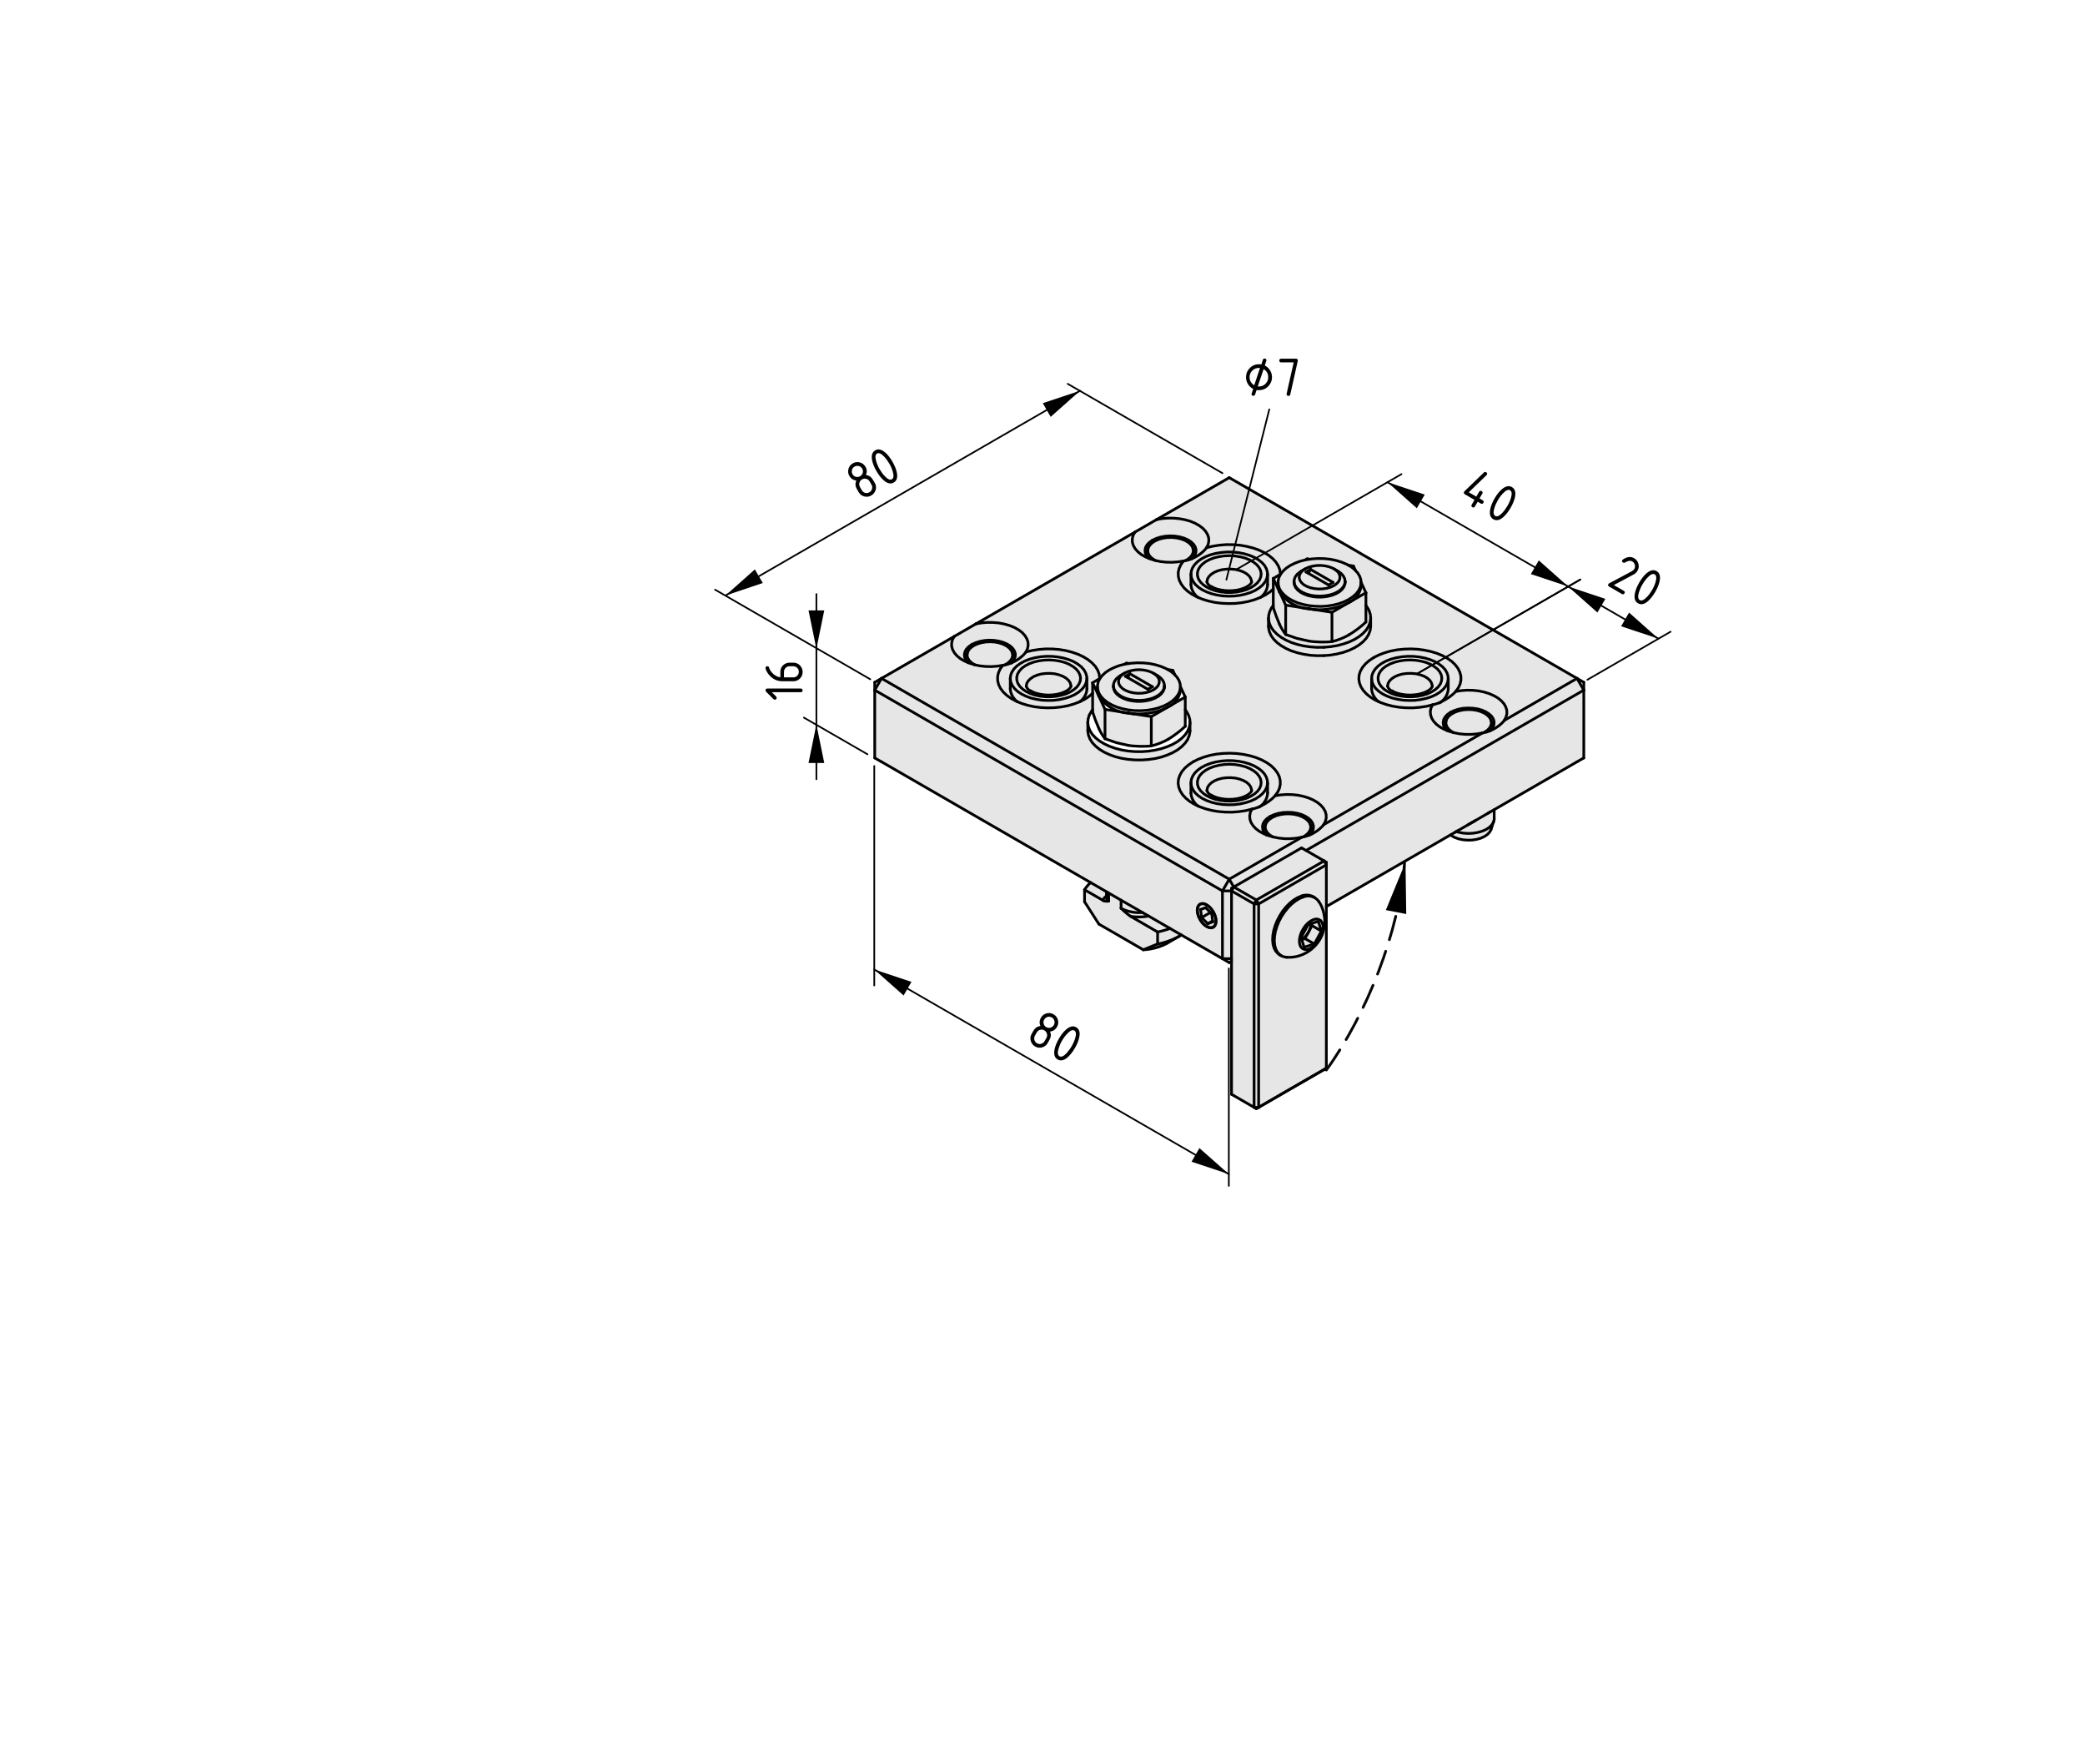 <?xml version="1.0" encoding="utf-8"?>
<!-- Generator: Adobe Illustrator 19.2.1, SVG Export Plug-In . SVG Version: 6.00 Build 0)  -->
<svg version="1.1" xmlns="http://www.w3.org/2000/svg" xmlns:xlink="http://www.w3.org/1999/xlink" x="0px" y="0px"
	 viewBox="0 0 307.67 260.33" style="enable-background:new 0 0 307.67 260.33;" xml:space="preserve">
<style type="text/css">
	.st0{fill:#E6E6E6;}
	.st1{fill:none;stroke:#000000;stroke-width:0.4;stroke-linecap:round;stroke-miterlimit:10;}
	.st2{fill:none;stroke:#000000;stroke-width:0.25;stroke-linecap:round;stroke-miterlimit:10;}
	.st3{fill:none;stroke:#070707;stroke-width:0.4;stroke-linecap:round;stroke-linejoin:round;stroke-dasharray:3.576,1.788;}
</style>
<g id="Kontur">
	<g id="LWPOLYLINE_78_">
		<g id="XMLID_1_">
			<g>
				<polygon class="st0" points="188.8,87.32 187.89,85.35 188.93,84.74 188.97,84.72 188.94,84.77 188.7,85.28 188.6,85.81 
					188.61,85.94 188.6,85.94 188.6,86.4 188.65,86.86 				"/>
				<path class="st0" d="M188.82,87.36c0.63,1.05,1.93,1.94,3.22,2.29l-2.32-0.36L188.82,87.36z"/>
				<path class="st0" d="M199.05,93.67c-0.6,0.39-1.8,0.86-2.5,1v-4.32l2.5-1.45c0.19-0.08,0.38-0.18,0.56-0.32l1.95-1.12v1.87v2.45
					C200.98,92.36,199.77,93.28,199.05,93.67z"/>
				<path class="st0" d="M201.56,87.46l-1.95,1.12c0.69-0.5,1.2-1.38,1.24-2.18v-0.33v-0.13L201.56,87.46z"/>
				<path class="st0" d="M193.41,87.83l0.69,0.1l0.71,0.03l0.71-0.05l0.69-0.12l0.63-0.2l0.55-0.26l0.45-0.32l0.35-0.37l0.22-0.39
					l0.08-0.41v-0.02l-0.05-0.39l-0.19-0.4l-0.31-0.38l-0.43-0.33l-0.12-0.07l-0.31-0.18l-0.01,0.01l-0.45-0.26l-0.53-0.2
					l-0.59-0.13l-0.62-0.06l-0.63,0.02l-0.61,0.1l-0.56,0.16l-0.49,0.23l-0.53,0.31l-0.24,0.15l-0.41,0.34l-0.28,0.38l-0.15,0.41
					l-0.02,0.41l0.12,0.41l0.25,0.39l0.37,0.35l0.49,0.31l0.57,0.25L193.41,87.83z M194.95,89.48l-0.91-0.03l-0.9-0.09l-0.87-0.18
					l-0.81-0.24l-0.73-0.32l-0.65-0.37l-0.54-0.43l-0.43-0.46l-0.31-0.5l-0.17-0.52l-0.02-0.4l-0.01-0.13l0.1-0.53l0.24-0.51
					l0.03-0.05l0.34-0.43l0.48-0.45l0.6-0.4l0.69-0.34l0.78-0.29l0.75-0.19l0.09-0.02l0.88-0.13l0.91-0.06l0.92,0.02l0.9,0.09
					l0.86,0.18l0.81,0.25l0.74,0.31l0.65,0.37l0.54,0.43l0.11,0.13l0.32,0.34l0.3,0.5l0.17,0.51l0.03,0.53l-0.1,0.53l-0.24,0.51
					l-0.36,0.48l-0.49,0.45l-0.6,0.4l-0.69,0.35l-0.78,0.28l-0.83,0.21l-0.89,0.14L194.95,89.48z"/>
				<path class="st0" d="M194.04,89.45l0.91,0.03l0.91-0.06l0.89-0.14l0.83-0.21l0.78-0.28l0.69-0.35l0.6-0.4l0.49-0.45l0.36-0.48
					l0.24-0.51l0.1-0.53h0.01v0.33c-0.04,0.8-0.55,1.68-1.24,2.18l-0.56,0.32c-1.3,0.78-3.51,1.2-5.19,1.03c0,0-0.01,0-0.02,0
					l-0.7-0.11l-1.1-0.17c-1.29-0.35-2.59-1.24-3.22-2.29l-0.02-0.04l-0.15-0.46l-0.05-0.46v-0.46h0.01l0.02,0.4l0.17,0.52l0.31,0.5
					l0.43,0.46l0.54,0.43l0.65,0.37l0.73,0.32l0.81,0.24l0.87,0.18L194.04,89.45z"/>
				<polygon class="st0" points="193.94,86.85 194.56,86.91 195.19,86.89 195.8,86.8 196.37,86.63 196.86,86.4 197.25,86.12 
					197.54,85.8 197.7,85.44 197.73,85.08 197.64,84.72 197.41,84.38 197.07,84.08 197.08,84.07 197.39,84.25 197.51,84.32 
					197.94,84.65 198.25,85.03 198.44,85.43 198.49,85.82 198.49,85.84 198.41,86.25 198.19,86.64 197.84,87.01 197.39,87.33 
					196.84,87.59 196.21,87.79 195.52,87.91 194.81,87.96 194.1,87.93 193.41,87.83 192.76,87.65 192.19,87.4 191.7,87.09 
					191.33,86.74 191.08,86.35 190.96,85.94 190.98,85.53 191.13,85.12 191.41,84.74 191.82,84.4 192.06,84.25 192.59,83.94 
					192.19,84.22 191.91,84.55 191.74,84.9 191.71,85.26 191.81,85.62 192.04,85.96 192.38,86.27 192.82,86.52 193.35,86.72 				"/>
				<path class="st0" d="M193.14,94.59c0.88,0.16,2.52,0.2,3.41,0.08c0.7-0.14,1.9-0.61,2.5-1c0.72-0.39,1.93-1.31,2.51-1.89v-2.45
					l0.15,0.21l0.32,0.55l0.18,0.57l0.05,0.58l-0.08,0.58l-0.22,0.57l-0.34,0.55l-0.47,0.51l-0.59,0.48l-0.68,0.42l-0.78,0.37
					l-0.86,0.3l-0.92,0.24l-0.97,0.16l-0.99,0.09l-1.01,0.01l-1-0.07l-0.98-0.14l-0.93-0.22l-0.88-0.28l-0.8-0.36l-0.71-0.41
					l-0.61-0.46l-0.5-0.5l-0.38-0.54l-0.25-0.57l-0.12-0.57l0.02-0.59l0.15-0.57l0.28-0.56l0.25-0.35v0.34l0.45,1.29l0.46,1.13
					c0.18,0.43,0.62,1.17,0.92,1.53l1.67,0.58L193.14,94.59z"/>
				<path class="st0" d="M193.14,89.82c0.22,0.05,0.46,0.09,0.7,0.11c0.01,0,0.02,0,0.02,0l2.69,0.42v4.32
					c-0.89,0.12-2.53,0.08-3.41-0.08l-1.75-0.39l-1.67-0.58v-4.33l2.32,0.36C192.41,89.76,192.79,89.82,193.14,89.82z"/>
				<path class="st0" d="M187.89,85.35l0.91,1.97l0.02,0.04l0.9,1.93v4.33c-0.3-0.36-0.74-1.1-0.92-1.53l-0.46-1.13l-0.45-1.29
					v-0.34v-2.41V85.35z"/>
				<path class="st0" d="M196.55,90.35l-2.69-0.42c1.68,0.17,3.89-0.25,5.19-1.03L196.55,90.35z"/>
				<path class="st0" d="M193.06,84.59l3,1.74l0.66-0.39l-3.33-1.92l-0.67,0.38L193.06,84.59z M194.56,86.91l-0.62-0.06l-0.59-0.13
					l-0.53-0.2l-0.44-0.25l-0.34-0.31l-0.23-0.34l-0.1-0.36l0.03-0.36l0.17-0.35l0.28-0.33l0.4-0.28l0.49-0.23l0.56-0.16l0.61-0.1
					l0.63-0.02l0.62,0.06l0.59,0.13l0.53,0.2l0.45,0.26l0.34,0.3l0.23,0.34l0.09,0.36l-0.03,0.36l-0.16,0.36l-0.29,0.32l-0.39,0.28
					l-0.49,0.23l-0.57,0.17l-0.61,0.09L194.56,86.91z"/>
				<polygon class="st0" points="193.35,95.45 194.35,95.52 195.36,95.51 196.35,95.42 197.32,95.26 198.24,95.02 199.1,94.72 
					199.88,94.35 200.56,93.93 201.15,93.45 201.62,92.94 201.96,92.39 202.18,91.82 202.26,91.24 202.26,92.41 202.26,92.48 
					202.18,93.05 201.96,93.62 201.62,94.17 201.15,94.68 200.56,95.16 199.88,95.58 199.1,95.95 198.24,96.26 197.32,96.49 
					196.35,96.66 195.36,96.74 194.35,96.75 193.35,96.69 192.37,96.54 191.44,96.32 190.56,96.04 189.76,95.68 189.05,95.27 
					188.44,94.81 187.94,94.31 187.56,93.77 187.31,93.2 187.19,92.63 187.18,92.41 187.18,91.4 187.19,91.4 187.31,91.97 
					187.56,92.54 187.94,93.08 188.44,93.58 189.05,94.04 189.76,94.45 190.56,94.81 191.44,95.09 192.37,95.31 				"/>
				<polygon class="st0" points="193.39,84.02 196.72,85.94 196.06,86.33 193.06,84.59 				"/>
				<path class="st0" d="M180.11,87.33l-0.75-0.16l-0.69-0.24l-0.61-0.3l-0.51-0.35l-0.41-0.4l-0.28-0.43L176.71,85l-0.02-0.46
					l0.12-0.46l0.25-0.44l0.37-0.4l0.49-0.37l0.59-0.31l0.67-0.25l0.74-0.18l0.78-0.11l0.79-0.03l0.8,0.05l0.77,0.13l0.72,0.19
					l0.65,0.27l0.57,0.33l0.46,0.37l0.34,0.42l0.22,0.44l0.08,0.46l-0.05,0.46l-0.18,0.45l-0.32,0.43l-0.43,0.38l-0.54,0.34
					L183.95,87l-0.71,0.21l-0.76,0.15l-0.79,0.07l-0.8-0.01L180.11,87.33z M179.11,86.74l0.48,0.18l0.56,0.13l0.61,0.09l0.63,0.03
					l0.63-0.03l0.6-0.08l0.55-0.14l0.48-0.17l0.39-0.2l0.31-0.21l0.2-0.2l0.1-0.14l0.04-0.1v-0.04l-0.01-0.14l-0.12-0.38l-0.24-0.36
					l-0.37-0.32l-0.47-0.27l-0.56-0.21l-0.62-0.15l-0.66-0.06l-0.66,0.01l-0.65,0.08l-0.61,0.16l-0.54,0.23l-0.45,0.29l-0.33,0.33
					l-0.22,0.36l-0.08,0.39l-0.01,0.04h0.01c0.07,0.31,0.37,0.62,0.67,0.7L179.11,86.74z"/>
				<polygon class="st0" points="179.96,80.44 178.99,80.59 178.05,80.81 178.28,80.33 178.38,79.83 178.35,79.34 178.18,78.85 
					177.89,78.38 177.48,77.94 176.96,77.55 176.34,77.2 175.64,76.91 174.87,76.69 174.05,76.54 173.2,76.46 172.34,76.45 
					171.49,76.52 170.66,76.67 181.39,70.48 200.79,81.67 200.79,81.68 199.72,83.52 200.03,84.18 200.02,84.19 199.91,84.06 
					199.37,83.63 198.72,83.26 197.98,82.95 197.17,82.7 196.31,82.52 195.41,82.43 194.49,82.41 193.58,82.47 192.7,82.6 
					192.61,82.62 191.86,82.81 191.08,83.1 190.39,83.44 189.79,83.84 189.31,84.29 188.97,84.72 188.93,84.74 188.93,84.63 
					188.85,84.05 188.62,83.48 188.27,82.93 187.8,82.42 187.21,81.94 186.52,81.52 185.74,81.15 184.87,80.85 183.95,80.62 
					182.98,80.45 181.98,80.37 180.97,80.36 				"/>
				<path class="st0" d="M178.79,87.61l0.79,0.19l0.84,0.13l0.87,0.04l0.86-0.02l0.85-0.11l0.8-0.18l0.76-0.24l0.68-0.31l0.58-0.37
					l0.49-0.41l0.37-0.46l0.24-0.48l0.12-0.49h0.01v1.35c0,0.7-0.49,1.56-1.09,1.92l-0.84,0.32l-0.91,0.26l-0.96,0.18l-0.99,0.11
					l-1.01,0.02l-1.01-0.05l-0.98-0.12l-0.95-0.21l-0.89-0.27l-0.63-0.26c-0.57-0.38-1.04-1.22-1.05-1.9v-1.48l0.08,0.5l0.22,0.49
					l0.33,0.46l0.46,0.42l0.56,0.38l0.66,0.32L178.79,87.61z"/>
				<path class="st0" d="M178.6,81.87l0.78-0.21l0.83-0.14l0.86-0.07l0.86,0.01l0.86,0.09l0.82,0.16l0.77,0.23l0.69,0.29l0.62,0.36
					l0.51,0.4l0.4,0.44l0.27,0.48l0.15,0.49l0.02,0.5l-0.12,0.49l-0.24,0.48l-0.37,0.46l-0.49,0.41l-0.58,0.37l-0.68,0.31
					l-0.76,0.24l-0.8,0.18l-0.85,0.11l-0.86,0.02l-0.87-0.04l-0.84-0.13l-0.79-0.19l-0.74-0.27l-0.66-0.32l-0.56-0.38l-0.46-0.42
					l-0.33-0.46l-0.22-0.49l-0.08-0.5l0.05-0.5l0.18-0.48l0.31-0.47l0.43-0.44l0.53-0.39l0.64-0.34L178.6,81.87z M179.36,87.17
					l0.75,0.16l0.78,0.09l0.8,0.01l0.79-0.07l0.76-0.15l0.71-0.21l0.63-0.29l0.54-0.34l0.43-0.38l0.32-0.43l0.18-0.45l0.05-0.46
					l-0.08-0.46l-0.22-0.44l-0.34-0.42L185,82.96l-0.57-0.33l-0.65-0.27l-0.72-0.19l-0.77-0.13l-0.8-0.05l-0.79,0.03l-0.78,0.11
					l-0.74,0.18l-0.67,0.25l-0.59,0.31l-0.49,0.37l-0.37,0.4l-0.25,0.44l-0.12,0.46l0.02,0.46l0.15,0.45l0.28,0.43l0.41,0.4
					l0.51,0.35l0.61,0.3L179.36,87.17z"/>
				<path class="st0" d="M175.27,79.64l-0.58-0.25l-0.64-0.18l-0.7-0.11l-0.71-0.03l-0.71,0.05l-0.69,0.13l-0.62,0.2l-0.56,0.26
					l-0.45,0.32l-0.35,0.36l-0.22,0.4l-0.08,0.41l0.05,0.41l0.1,0.21l0.09,0.19l0.31,0.37l-0.53-0.23l-0.6-0.35l-0.5-0.41
					l-0.38-0.44l-0.27-0.48l-0.14-0.49v-0.5l0.12-0.49l0.26-0.47l1.12-0.65l1-0.58l1.07-0.62l0.83-0.15l0.85-0.07l0.86,0.01
					l0.85,0.08l0.82,0.15l0.77,0.22l0.7,0.29l0.62,0.35l0.52,0.39l0.41,0.44l0.29,0.47l0.17,0.49l0.03,0.49l-0.1,0.5l-0.23,0.48
					c-0.46,0.65-1.3,1.27-2.17,1.63l0.16-0.15l0.28-0.38l0.03-0.09l0.12-0.31l0.02-0.42l-0.12-0.41l-0.25-0.38l-0.37-0.36
					L175.27,79.64z"/>
				<path class="st0" d="M175.34,80.02l0.37,0.33l0.26,0.36l0.12,0.39l-0.02,0.39l-0.16,0.39l-0.28,0.35l-0.4,0.32l-0.35,0.19
					c-0.09,0.02-0.17,0.03-0.25,0.04l-0.83,0.13l-0.86,0.06l-0.86-0.02l-0.84-0.09l-0.72-0.15l-0.17-0.09l-0.43-0.3l-0.32-0.35
					l-0.18-0.38l-0.06-0.39l0.09-0.39l0.22-0.37l0.35-0.34l0.45-0.29l0.55-0.24l0.62-0.16l0.66-0.09l0.68-0.01l0.67,0.07l0.64,0.15
					l0.57,0.21L175.34,80.02z"/>
				<polygon class="st0" points="175.71,80.35 175.34,80.02 174.86,79.74 174.29,79.53 173.65,79.38 172.98,79.31 172.3,79.32 
					171.64,79.41 171.02,79.57 170.47,79.81 170.02,80.1 169.67,80.44 169.45,80.81 169.36,81.2 169.42,81.59 169.6,81.97 
					169.92,82.32 170.35,82.62 170.52,82.71 170.43,82.69 169.67,82.45 169.51,82.38 169.2,82.01 169.11,81.82 169.01,81.61 
					168.96,81.2 169.04,80.79 169.26,80.39 169.61,80.03 170.06,79.71 170.62,79.45 171.24,79.25 171.93,79.12 172.64,79.07 
					173.35,79.1 174.05,79.21 174.69,79.39 175.27,79.64 175.75,79.94 176.12,80.3 176.37,80.68 176.49,81.09 176.47,81.51 
					176.35,81.82 176.1,81.1 176.09,81.1 175.97,80.71 				"/>
				<path class="st0" d="M179.38,81.66l-0.78,0.21l-0.72,0.28l-0.64,0.34l-0.53,0.39l-0.43,0.44l-0.31,0.47l-0.18,0.48l-0.05,0.5
					v1.48c0.01,0.68,0.48,1.52,1.05,1.9l-0.19-0.08l-0.74-0.4l-0.63-0.45l-0.53-0.5l-0.4-0.54l-0.28-0.56l-0.14-0.57l-0.02-0.59
					l0.13-0.57l0.26-0.57l0.38-0.54c0.08-0.01,0.16-0.02,0.25-0.04c0.32-0.05,0.66-0.15,1-0.3c0.87-0.36,1.71-0.98,2.17-1.63
					l0.94-0.22l0.97-0.15l1.01-0.08l1.01,0.01l1,0.08l0.97,0.17l0.92,0.23l0.87,0.3l0.78,0.37l0.69,0.42l0.59,0.48l0.47,0.51
					l0.35,0.55l0.23,0.57l0.08,0.58v0.11l-1.04,0.61v1.57l-0.5,0.43l-0.67,0.44l-0.76,0.38c0.6-0.36,1.09-1.22,1.09-1.92V84.9h-0.01
					l-0.02-0.5l-0.15-0.49l-0.27-0.48l-0.4-0.44l-0.51-0.4l-0.62-0.36l-0.69-0.29l-0.77-0.23l-0.82-0.16l-0.86-0.09l-0.86-0.01
					l-0.86,0.07L179.38,81.66z"/>
				<path class="st0" d="M181.39,87.17l-0.63-0.03l-0.61-0.09l-0.56-0.13l-0.48-0.18l-0.34-0.18c-0.3-0.08-0.6-0.39-0.67-0.7h-0.01
					l0.01-0.04l0.08-0.39l0.22-0.36l0.33-0.33l0.45-0.29l0.54-0.23l0.61-0.16l0.65-0.08l0.66-0.01l0.66,0.06l0.62,0.15l0.56,0.21
					l0.47,0.27l0.37,0.32l0.24,0.36l0.12,0.38l0.01,0.14v0.04l-0.04,0.1l-0.1,0.14l-0.2,0.2l-0.31,0.21l-0.39,0.2l-0.48,0.17
					l-0.55,0.14l-0.6,0.08L181.39,87.17z"/>
				<path class="st0" d="M151.69,94.73l0.03,0.49l-0.1,0.5l-0.22,0.48c-0.46,0.64-1.3,1.26-2.16,1.62l0.14-0.14l0.28-0.38l0.03-0.09
					l0.12-0.31l0.02-0.42l-0.12-0.4l-0.25-0.39l-0.37-0.36l-0.48-0.3l-0.58-0.25l-0.64-0.18l-0.69-0.11l-0.72-0.03l-0.71,0.05
					l-0.68,0.13l-0.63,0.2l-0.56,0.26l-0.45,0.32l-0.35,0.36l-0.21,0.4l-0.09,0.41l0.05,0.41l0.1,0.21l0.09,0.19l0.31,0.37
					l-0.53-0.23l-0.6-0.35l-0.5-0.41l-0.38-0.44l-0.27-0.48l-0.14-0.49v-0.5l0.12-0.49l0.26-0.47l1.12-0.65l1-0.58l1.07-0.62
					l0.83-0.15l0.85-0.07l0.86,0.01l0.85,0.07l0.82,0.16l0.77,0.22l0.71,0.29l0.61,0.34l0.53,0.4l0.4,0.44l0.29,0.47L151.69,94.73z"
					/>
				<polygon class="st0" points="149.83,96.48 149.81,96.9 149.69,97.21 149.42,96.39 149.41,96.39 149.25,96 148.96,95.65 
					148.56,95.33 148.05,95.07 147.46,94.87 146.82,94.74 146.14,94.7 145.46,94.73 144.81,94.84 144.21,95.02 143.68,95.27 
					143.25,95.58 142.94,95.92 142.77,96.27 142.75,96.3 142.75,96.34 142.45,97.21 142.35,97 142.3,96.59 142.39,96.18 
					142.6,95.78 142.95,95.42 143.4,95.1 143.96,94.84 144.59,94.64 145.27,94.51 145.98,94.46 146.7,94.49 147.39,94.6 
					148.03,94.78 148.61,95.03 149.09,95.33 149.46,95.69 149.71,96.08 				"/>
				<path class="st0" d="M160.04,131.29l2.76,1.59c0.2,0.11,0.57,0.15,0.8,0.08v-1.19l1.83,1.06v1.19c0.32,0.34,0.98,0.91,1.37,1.17
					l4.02,2.33v1.77l-2.12,0.85l-6.54-3.78l-2.12-3.3V131.29z"/>
				<path class="st0" d="M172.66,137l1.66,0.96c-0.08,0.05-0.17,0.11-0.26,0.16l-0.21,0.12c-0.89,0.48-2.18,0.93-3.03,1.05v-1.77
					C171.31,137.43,172.2,137.18,172.66,137z"/>
				<path class="st0" d="M161.23,100.74l0.92,1.97l0.02,0.04l0.89,1.93V109c-0.29-0.35-0.74-1.09-0.91-1.52l-0.47-1.13l-0.45-1.29
					v-0.34v-2.41V100.74z"/>
				<path class="st0" d="M152.08,100.13l-0.34,0.33l-0.22,0.36l-0.08,0.39v0.04v0.01c0.08,0.31,0.37,0.61,0.67,0.69l0.34,0.18
					l0.49,0.18l0.55,0.13l0.61,0.09l0.63,0.03l0.63-0.03l0.6-0.08l0.55-0.14l0.48-0.17l0.4-0.2l0.3-0.21l0.2-0.2l0.1-0.14l0.04-0.1
					v-0.04l-0.01-0.14l-0.11-0.38l-0.25-0.36l-0.37-0.32l-0.47-0.27l-0.56-0.21l-0.62-0.15l-0.66-0.06l-0.66,0.01l-0.65,0.08
					l-0.61,0.16l-0.54,0.23L152.08,100.13z M152.7,102.56l-0.69-0.24l-0.61-0.3l-0.51-0.35l-0.41-0.4l-0.28-0.43l-0.15-0.45
					l-0.02-0.46l0.12-0.46l0.25-0.44l0.37-0.41l0.49-0.36l0.59-0.31l0.67-0.25l0.74-0.18l0.78-0.11l0.79-0.03l0.8,0.05l0.77,0.13
					l0.72,0.19l0.65,0.27l0.57,0.33l0.46,0.37l0.34,0.42l0.22,0.44l0.09,0.46l-0.05,0.46l-0.19,0.45l-0.31,0.43l-0.44,0.38
					l-0.54,0.34l-0.63,0.29l-0.71,0.21l-0.76,0.15l-0.79,0.07l-0.8-0.01l-0.78-0.09L152.7,102.56z"/>
				<path class="st0" d="M149.42,96.39l0.27,0.82l-0.03,0.09l-0.28,0.38l-0.14,0.14c-0.34,0.15-0.69,0.26-1.01,0.31l0.46-0.27
					l0.37-0.33l0.25-0.36l0.12-0.39L149.42,96.39L149.42,96.39z"/>
				<path class="st0" d="M162.8,132.88l-2.76-1.59c0.18-0.32,0.61-0.83,0.9-1.06l2.33,1.35v0.65
					C163.02,132.33,162.81,132.62,162.8,132.88z"/>
				<path class="st0" d="M169.48,135.16c-0.7,0.18-1.97,0.2-2.68,0.03c-0.39-0.26-1.05-0.83-1.37-1.17
					c0.78,0.47,2.23,0.75,3.13,0.61L169.48,135.16z"/>
				<path class="st0" d="M165.43,134.02v-1.19l3.13,1.8C167.66,134.77,166.21,134.49,165.43,134.02z"/>
				<path class="st0" d="M152.13,103l0.8,0.19l0.83,0.13l0.87,0.04l0.86-0.02l0.85-0.11l0.81-0.18l0.75-0.24l0.68-0.31l0.59-0.37
					l0.48-0.42l0.37-0.45l0.24-0.48l0.12-0.49h0.01v1.35c0,0.7-0.48,1.55-1.08,1.92h-0.01l-0.84,0.32l-0.91,0.26l-0.96,0.18
					l-0.99,0.1l-1.01,0.03l-1-0.05l-0.99-0.12l-0.95-0.21l-0.89-0.27l-0.63-0.26c-0.57-0.37-1.04-1.22-1.05-1.9v-1.48l0.08,0.5
					l0.22,0.49l0.34,0.46l0.45,0.42l0.57,0.38l0.65,0.32L152.13,103z"/>
				<path class="st0" d="M163.6,132.96c-0.18-0.07-0.32-0.27-0.33-0.46v-0.27v-0.65l0.33,0.19V132.96z"/>
				<path class="st0" d="M152.72,97.05l-0.78,0.21l-0.72,0.28l-0.63,0.34l-0.54,0.39l-0.43,0.44l-0.31,0.47l-0.18,0.48l-0.05,0.5
					v1.48c0.01,0.68,0.48,1.53,1.05,1.9l-0.19-0.08l-0.73-0.4l-0.64-0.45l-0.53-0.5l-0.4-0.53l-0.28-0.57l-0.14-0.57l-0.01-0.59
					l0.12-0.57l0.26-0.57l0.38-0.54c0.08-0.01,0.17-0.02,0.26-0.04c0.32-0.05,0.67-0.16,1.01-0.31c0.86-0.36,1.7-0.98,2.16-1.62
					l0.93-0.22l0.98-0.15l1-0.08l1.01,0.01l1,0.08l0.97,0.16l0.92,0.24l0.87,0.3l0.78,0.37l0.69,0.42l0.59,0.48l0.48,0.51l0.35,0.55
					l0.22,0.57l0.08,0.58v0.11l-1.04,0.61v1.57l-0.5,0.43l-0.66,0.44l-0.76,0.38c0.6-0.37,1.08-1.22,1.08-1.92v-1.35h-0.01
					l-0.02-0.5l-0.15-0.49l-0.27-0.48l-0.4-0.44l-0.51-0.4l-0.61-0.36l-0.7-0.29l-0.77-0.23l-0.82-0.16l-0.85-0.09l-0.87-0.01
					l-0.86,0.07L152.72,97.05z"/>
				<path class="st0" d="M156.26,99.57l0.56,0.21l0.47,0.27l0.37,0.32l0.25,0.36l0.11,0.38l0.01,0.14v0.04l-0.04,0.1l-0.1,0.14
					l-0.2,0.2l-0.3,0.21l-0.4,0.2l-0.48,0.17l-0.55,0.14l-0.6,0.08l-0.63,0.03l-0.63-0.03l-0.61-0.09l-0.55-0.13l-0.49-0.18
					l-0.34-0.18c-0.3-0.08-0.59-0.38-0.67-0.69v-0.01v-0.04l0.08-0.39l0.22-0.36l0.34-0.33l0.44-0.29l0.54-0.23l0.61-0.16l0.65-0.08
					l0.66-0.01l0.66,0.06L156.26,99.57z"/>
				<path class="st0" d="M149.25,96l0.16,0.39l0.02,0.39l-0.12,0.39l-0.25,0.36l-0.37,0.33l-0.46,0.27
					c-0.09,0.02-0.18,0.03-0.26,0.04l-0.83,0.13l-0.85,0.06l-0.87-0.02l-0.84-0.09l-0.72-0.15l-0.04-0.02l-0.46-0.29l-0.34-0.33
					l-0.23-0.38l-0.08-0.38l0.04-0.36l0.02-0.07l0.17-0.35l0.31-0.34l0.43-0.31l0.53-0.25l0.6-0.18l0.65-0.11l0.68-0.03l0.68,0.04
					l0.64,0.13l0.59,0.2l0.51,0.26l0.4,0.32L149.25,96z"/>
				<path class="st0" d="M169.48,135.16l3.18,1.84c-0.46,0.18-1.35,0.43-1.84,0.52l-4.02-2.33
					C167.51,135.36,168.78,135.34,169.48,135.16z"/>
				<path class="st0" d="M170.82,139.29c0.85-0.12,2.14-0.57,3.03-1.05l-1.59,0.92c-0.87,0.53-2.53,0.99-3.56,0.98L170.82,139.29z"
					/>
				<path class="st0" d="M152.01,102.32l0.69,0.24l0.75,0.16l0.78,0.09l0.8,0.01l0.79-0.07l0.76-0.15l0.71-0.21l0.63-0.29l0.54-0.34
					l0.44-0.38l0.31-0.43l0.19-0.45l0.05-0.46l-0.09-0.46l-0.22-0.44l-0.34-0.42l-0.46-0.37l-0.57-0.33l-0.65-0.27l-0.72-0.19
					l-0.77-0.13l-0.8-0.05l-0.79,0.03l-0.78,0.11l-0.74,0.18l-0.67,0.25l-0.59,0.31l-0.49,0.36l-0.37,0.41l-0.25,0.44l-0.12,0.46
					l0.02,0.46l0.15,0.45l0.28,0.43l0.41,0.4l0.51,0.35L152.01,102.32z M151.94,97.26l0.78-0.21l0.83-0.14l0.86-0.07l0.87,0.01
					l0.85,0.09l0.82,0.16l0.77,0.23l0.7,0.29l0.61,0.36l0.51,0.4l0.4,0.44l0.27,0.48l0.15,0.49l0.02,0.5l-0.12,0.49l-0.24,0.48
					l-0.37,0.45l-0.48,0.42l-0.59,0.37l-0.68,0.31l-0.75,0.24l-0.81,0.18l-0.85,0.11l-0.86,0.02l-0.87-0.04l-0.83-0.13l-0.8-0.19
					l-0.74-0.27l-0.65-0.32l-0.57-0.38l-0.45-0.42l-0.34-0.46l-0.22-0.49l-0.08-0.5l0.05-0.5l0.18-0.48l0.31-0.47l0.43-0.44
					l0.54-0.39l0.63-0.34L151.94,97.26z"/>
				<path class="st0" d="M174.19,101.79c-0.04,0.8-0.55,1.68-1.24,2.18l-0.55,0.32c-1.31,0.78-3.52,1.2-5.2,1.03c0,0-0.01,0-0.02,0
					l-0.7-0.11l-1.16-0.18c-1.26-0.36-2.52-1.25-3.15-2.28l-0.02-0.04l-0.16-0.46l-0.05-0.46v-0.46h0.01l0.03,0.4l0.17,0.52l0.3,0.5
					l0.43,0.46l0.54,0.43l0.65,0.37l0.73,0.32l0.81,0.24l0.87,0.18l0.9,0.1l0.91,0.02l0.91-0.06l0.89-0.14l0.84-0.21l0.77-0.28
					l0.7-0.35l0.59-0.4l0.49-0.45l0.37-0.48l0.23-0.51l0.11-0.53V101.79z"/>
				<polygon class="st0" points="175.6,108 175.48,108.57 175.24,109.14 174.86,109.68 174.37,110.18 173.76,110.65 173.05,111.06 
					172.25,111.41 171.38,111.71 170.45,111.93 169.47,112.07 168.47,112.14 167.46,112.13 166.47,112.05 165.5,111.89 
					164.58,111.66 163.72,111.35 162.94,110.99 162.24,110.56 161.66,110.09 161.18,109.58 160.83,109.03 160.61,108.46 
					160.52,107.89 160.52,107.8 160.52,106.65 160.61,107.23 160.83,107.8 161.18,108.35 161.66,108.86 162.24,109.33 
					162.94,109.75 163.72,110.12 164.58,110.42 165.5,110.66 166.47,110.82 167.46,110.9 168.47,110.91 169.47,110.84 
					170.45,110.69 171.38,110.47 172.25,110.18 173.05,109.83 173.76,109.42 174.37,108.95 174.86,108.45 175.24,107.91 
					175.48,107.34 175.6,106.76 175.6,107.8 				"/>
				<path class="st0" d="M166.48,105.21c0.22,0.05,0.46,0.09,0.7,0.11c0.01,0,0.02,0,0.02,0l2.69,0.42v4.32
					c-0.89,0.12-2.53,0.08-3.41-0.08l-1.74-0.39l-1.68-0.59v-4.32l2.26,0.35C165.72,105.14,166.11,105.21,166.48,105.21z"/>
				<path class="st0" d="M165.93,99.33l-0.53,0.31l-0.24,0.15l-0.41,0.34l-0.28,0.38l-0.15,0.41l-0.02,0.41l0.12,0.41l0.25,0.39
					l0.38,0.35l0.48,0.31l0.57,0.25l0.65,0.18l0.69,0.1l0.71,0.03l0.72-0.05l0.68-0.12l0.63-0.2l0.55-0.26l0.46-0.32l0.34-0.37
					l0.22-0.39l0.08-0.41v-0.02l-0.05-0.39l-0.18-0.4l-0.32-0.38l-0.43-0.33l-0.12-0.07l-0.31-0.18l-0.01,0.01l-0.45-0.26l-0.53-0.2
					l-0.59-0.13l-0.62-0.06l-0.63,0.02l-0.61,0.1l-0.56,0.16L165.93,99.33z M174.15,100.93l0.04,0.53l-0.11,0.53l-0.23,0.51
					l-0.37,0.48l-0.49,0.45l-0.59,0.4l-0.7,0.35l-0.77,0.28l-0.84,0.21l-0.89,0.14l-0.91,0.06l-0.91-0.02l-0.9-0.1l-0.87-0.18
					l-0.81-0.24l-0.73-0.32l-0.65-0.37l-0.54-0.43l-0.43-0.46l-0.3-0.5l-0.17-0.52l-0.03-0.4l-0.01-0.13l0.1-0.53l0.24-0.51
					l0.03-0.05l0.34-0.43l0.48-0.45l0.6-0.4l0.7-0.34l0.77-0.29l0.75-0.19l0.09-0.02l0.88-0.13l0.91-0.06l0.92,0.02l0.9,0.09
					l0.86,0.18l0.81,0.25l0.74,0.31l0.65,0.37l0.54,0.43l0.43,0.47l0.3,0.49L174.15,100.93z"/>
				<path class="st0" d="M172.4,104.29l-2.51,1.45l-2.69-0.42C168.88,105.49,171.09,105.07,172.4,104.29z"/>
				<path class="st0" d="M174.9,104.72v2.45c-0.58,0.58-1.79,1.49-2.5,1.9c-0.61,0.38-1.8,0.85-2.51,0.99v-4.32l2.51-1.45
					c0.19-0.08,0.38-0.18,0.55-0.32l1.95-1.12V104.72z"/>
				<path class="st0" d="M170.06,101.33l-3.33-1.92l-0.67,0.38l0.34,0.19l3,1.74L170.06,101.33z M165.25,99.94l0.28-0.33l0.4-0.28
					l0.49-0.23l0.56-0.16l0.61-0.1l0.63-0.02l0.62,0.06l0.59,0.13l0.53,0.2l0.45,0.26l0.34,0.3l0.23,0.34l0.1,0.36l-0.04,0.36
					l-0.16,0.36l-0.29,0.32l-0.39,0.28l-0.49,0.23l-0.57,0.17l-0.6,0.09l-0.63,0.02l-0.63-0.06l-0.59-0.13l-0.52-0.2l-0.45-0.25
					l-0.34-0.31l-0.23-0.34l-0.1-0.36l0.03-0.36L165.25,99.94z"/>
				<polygon class="st0" points="166.73,99.41 170.06,101.33 169.4,101.72 166.4,99.98 				"/>
				<polygon class="st0" points="165.4,99.64 165.93,99.33 165.53,99.61 165.25,99.94 165.08,100.29 165.05,100.65 165.15,101.01 
					165.38,101.35 165.72,101.66 166.17,101.91 166.69,102.11 167.28,102.24 167.91,102.3 168.54,102.28 169.14,102.19 
					169.71,102.02 170.2,101.79 170.59,101.51 170.88,101.19 171.04,100.83 171.08,100.47 170.98,100.11 170.75,99.77 170.41,99.47 
					170.42,99.46 170.73,99.64 170.85,99.71 171.28,100.04 171.6,100.42 171.78,100.82 171.83,101.21 171.83,101.23 171.75,101.64 
					171.53,102.03 171.19,102.4 170.73,102.72 170.18,102.98 169.55,103.18 168.87,103.3 168.15,103.35 167.44,103.32 
					166.75,103.22 166.1,103.04 165.53,102.79 165.05,102.48 164.67,102.13 164.42,101.74 164.3,101.33 164.32,100.92 
					164.47,100.51 164.75,100.13 165.16,99.79 				"/>
				<path class="st0" d="M180.11,118.11l-0.75-0.16l-0.69-0.24l-0.61-0.3l-0.51-0.35l-0.41-0.4l-0.28-0.43l-0.15-0.45l-0.02-0.46
					l0.12-0.46l0.25-0.44l0.37-0.4l0.49-0.37l0.59-0.31l0.67-0.25l0.74-0.18l0.78-0.11l0.79-0.03l0.8,0.05l0.77,0.13l0.72,0.19
					l0.65,0.27l0.57,0.33l0.46,0.37l0.34,0.42l0.22,0.44l0.08,0.46l-0.05,0.46l-0.18,0.45l-0.32,0.43l-0.43,0.38l-0.54,0.34
					l-0.63,0.29l-0.71,0.21l-0.76,0.15l-0.79,0.07l-0.8-0.01L180.11,118.11z M179.11,117.52l0.48,0.18l0.56,0.13l0.61,0.09
					l0.63,0.03l0.63-0.03l0.6-0.08l0.55-0.14l0.48-0.17l0.39-0.2l0.31-0.21l0.2-0.2l0.1-0.14l0.04-0.11v-0.03l-0.01-0.14l-0.12-0.38
					l-0.24-0.36l-0.37-0.32l-0.47-0.27l-0.56-0.21l-0.62-0.15l-0.66-0.06l-0.66,0.01l-0.65,0.08l-0.61,0.16l-0.54,0.23l-0.45,0.29
					l-0.33,0.33l-0.22,0.36l-0.08,0.39l-0.01,0.04h0.01c0.07,0.31,0.37,0.62,0.67,0.7L179.11,117.52z"/>
				<path class="st0" d="M178.57,111.45l0.96-0.18l1-0.1l1.01-0.03l1,0.05l0.99,0.13l0.94,0.2l0.9,0.27l0.82,0.34l0.73,0.4
					l0.64,0.45l0.52,0.5l0.41,0.54l0.28,0.56l0.14,0.57l0.01,0.59l-0.12,0.58l-0.26,0.56l-0.39,0.54c-0.47,0.56-1.3,1.14-2.13,1.53
					c0.58-0.43,1.02-1.23,1.03-1.92v-1.35h-0.01l-0.02-0.5l-0.15-0.49l-0.27-0.48l-0.4-0.44l-0.51-0.4l-0.62-0.36l-0.69-0.29
					l-0.77-0.23l-0.82-0.16l-0.86-0.09l-0.86-0.01l-0.86,0.07l-0.83,0.14l-0.78,0.21l-0.72,0.28l-0.64,0.34l-0.53,0.39l-0.43,0.44
					l-0.31,0.47l-0.18,0.48l-0.05,0.5v1.48c0.01,0.68,0.48,1.52,1.05,1.9l-0.52-0.25l-0.7-0.42l-0.59-0.48l-0.47-0.51l-0.35-0.55
					l-0.22-0.57l-0.09-0.58l0.05-0.58l0.19-0.57l0.31-0.56l0.44-0.52l0.56-0.49l0.66-0.44l0.76-0.38l0.84-0.32L178.57,111.45z"/>
				<path class="st0" d="M178.96,136.03l-0.02-0.15l-0.13-1.04l-0.2-0.2l-0.7-0.71l-0.75,0.27l0.16,1.19l0.9,0.91L178.96,136.03z
					 M179.41,135.64l0.01,0.42l-0.08,0.35l-0.17,0.27l-0.24,0.16l-0.31,0.04l-0.34-0.08l-0.36-0.19l-0.34-0.3l-0.32-0.37L177,135.5
					l-0.19-0.46l-0.1-0.45l-0.01-0.42l0.08-0.36l0.17-0.26l0.24-0.16l0.31-0.04l0.34,0.07l0.36,0.2l0.34,0.29l0.32,0.38l0.26,0.43
					l0.19,0.46L179.41,135.64z"/>
				<path class="st0" d="M182.02,117.92l-0.63,0.03l-0.63-0.03l-0.61-0.09l-0.56-0.13l-0.48-0.18l-0.34-0.18
					c-0.3-0.08-0.6-0.39-0.67-0.7h-0.01l0.01-0.04l0.08-0.39l0.22-0.36l0.33-0.33l0.45-0.29l0.54-0.23l0.61-0.16l0.65-0.08
					l0.66-0.01l0.66,0.06l0.62,0.15l0.56,0.21l0.47,0.27l0.37,0.32l0.24,0.36l0.12,0.38l0.01,0.14v0.03l-0.04,0.11l-0.1,0.14
					l-0.2,0.2l-0.31,0.21l-0.39,0.2l-0.48,0.17l-0.55,0.14L182.02,117.92z"/>
				<path class="st0" d="M194.25,135.6l-0.38,0.07l-0.4,0.19l-0.41,0.29l-0.38,0.38l-0.33,0.46l-0.28,0.5l-0.2,0.53l-0.11,0.51
					l-0.02,0.48l0.08,0.42l0.16,0.33l0.25,0.23l0.31,0.12l0.37-0.01l0.4-0.12l0.4-0.24l0.4-0.34l0.36-0.43l0.3-0.48l0.24-0.52
					l0.16-0.52l0.07-0.5l-0.03-0.45l-0.13-0.38l-0.2-0.29l-0.28-0.17L194.25,135.6z M192.31,132.36c0.79-0.36,1.82-0.06,2.3,0.67
					c0.7,0.94,1.06,2.68,0.79,3.83c-0.42,2.62-2.89,4.58-5.54,4.39l-0.15-0.01l-0.47-0.13l-0.4-0.24l-0.33-0.36l-0.25-0.46
					l-0.15-0.55l-0.07-0.63l0.04-0.69l0.12-0.72l0.22-0.74l0.3-0.75l0.38-0.72l0.45-0.68l0.5-0.62l0.54-0.55l0.57-0.45l0.57-0.36
					L192.31,132.36z"/>
				<path class="st0" d="M179.46,135.92l-0.05-0.44l-0.14-0.48l-0.22-0.46l-0.29-0.42l-0.34-0.36l-0.36-0.26l-0.36-0.16l-0.34-0.03
					l-0.29,0.09l-0.22,0.21l-0.14,0.3l-0.05,0.4l0.05,0.44l0.14,0.47l0.22,0.46l0.29,0.43l0.34,0.36l0.36,0.26l0.36,0.15l0.34,0.04
					l0.29-0.09l0.22-0.21l0.14-0.31L179.46,135.92z M129.08,101.83l51.31,29.63v10l-6.07-3.5l-1.66-0.96l-3.18-1.84l-0.92-0.53
					l-3.13-1.8l-1.83-1.06l-0.33-0.19l-2.33-1.35l-30.86-17.82l-1-0.57V101.83z"/>
				<path class="st0" d="M215.57,99.76l0.01,0.59l-0.12,0.58l-0.26,0.56l-0.39,0.54c-0.47,0.55-1.29,1.12-2.11,1.51
					c0.57-0.43,1-1.22,1.01-1.9v-1.35h-0.01l-0.02-0.5l-0.15-0.49l-0.27-0.48l-0.4-0.44l-0.52-0.4l-0.61-0.36l-0.7-0.29l-0.76-0.23
					l-0.82-0.16l-0.86-0.09l-0.86-0.01l-0.86,0.07l-0.83,0.14l-0.78,0.21l-0.72,0.28l-0.64,0.34l-0.53,0.39l-0.43,0.44l-0.31,0.47
					l-0.18,0.48l-0.05,0.5v1.48c0.01,0.68,0.48,1.53,1.05,1.9l-0.53-0.25l-0.69-0.42l-0.59-0.48l-0.47-0.51l-0.35-0.55l-0.22-0.57
					l-0.09-0.58l0.05-0.58l0.18-0.57l0.32-0.56l0.44-0.52l0.56-0.49l0.66-0.44l0.76-0.38l0.84-0.32l0.91-0.26l0.96-0.18l1-0.1
					l1-0.03l1.01,0.05l0.99,0.13l0.94,0.2l0.9,0.27l0.82,0.34l0.73,0.4l0.64,0.45l0.52,0.5l0.41,0.54l0.27,0.56L215.57,99.76z"/>
				<polygon class="st0" points="182.06,130.88 185.39,132.8 185.06,133.38 181.73,131.46 				"/>
				<polygon class="st0" points="177.32,135.39 177.16,134.2 177.91,133.93 178.61,134.64 				"/>
				<path class="st0" d="M207.55,102.81l-0.78-0.09l-0.75-0.16l-0.69-0.24l-0.61-0.3l-0.52-0.35l-0.4-0.4l-0.28-0.43l-0.15-0.45
					l-0.02-0.46l0.12-0.46l0.25-0.44l0.37-0.41l0.49-0.36l0.59-0.31l0.67-0.25l0.74-0.18l0.77-0.11l0.8-0.03l0.8,0.05l0.77,0.13
					l0.72,0.19l0.65,0.27l0.56,0.33l0.47,0.37l0.34,0.42l0.22,0.44l0.08,0.46l-0.05,0.46l-0.18,0.45l-0.32,0.43l-0.43,0.38
					l-0.54,0.34l-0.63,0.29l-0.71,0.21l-0.76,0.15l-0.79,0.07L207.55,102.81z M207.63,99.37l-0.65,0.08l-0.6,0.16l-0.54,0.23
					l-0.45,0.29l-0.34,0.33l-0.21,0.36l-0.09,0.39v0.04h0.01c0.07,0.31,0.37,0.62,0.67,0.7l0.34,0.18l0.48,0.18l0.56,0.13l0.61,0.09
					l0.63,0.03l0.62-0.03l0.61-0.08l0.55-0.14l0.48-0.17l0.39-0.2l0.31-0.21l0.2-0.2l0.1-0.14l0.04-0.1v-0.04l-0.01-0.14l-0.12-0.38
					l-0.24-0.36l-0.37-0.32l-0.47-0.27l-0.56-0.21l-0.62-0.15l-0.66-0.06L207.63,99.37z"/>
				<polygon class="st0" points="150.13,103.54 150.76,103.8 151.65,104.07 152.6,104.28 153.59,104.4 154.59,104.45 155.6,104.42 
					156.59,104.32 157.55,104.14 158.46,103.88 159.3,103.56 159.31,103.56 160.07,103.18 160.73,102.74 161.23,102.31 
					161.23,104.72 161.06,104.95 160.75,105.5 160.57,106.07 160.52,106.65 160.52,107.8 160.52,107.89 160.61,108.46 
					160.83,109.03 161.18,109.58 161.66,110.09 162.24,110.56 162.94,110.99 163.72,111.35 164.58,111.66 165.5,111.89 
					166.47,112.05 167.46,112.13 168.47,112.14 169.47,112.07 170.45,111.93 171.38,111.71 172.25,111.41 173.05,111.06 
					173.76,110.65 176.06,112.41 175.4,112.85 174.84,113.34 174.4,113.86 174.09,114.42 173.9,114.99 173.85,115.57 173.94,116.15 
					174.16,116.72 174.51,117.27 174.98,117.78 175.57,118.26 176.27,118.68 176.79,118.93 177.05,119.05 177.91,119.35 
					178.84,119.59 179.81,119.75 180.81,119.83 181.82,119.84 182.82,119.76 183.8,119.62 184.73,119.39 184.5,119.87 
					184.41,120.37 184.44,120.86 184.6,121.35 184.89,121.82 185.3,122.26 185.82,122.66 186.44,123 186.84,123.16 186.85,123.17 
					187.14,123.29 187.81,123.48 187.92,123.51 188.74,123.67 189.59,123.75 190.45,123.75 191.3,123.68 192.12,123.53 
					181.39,129.73 130.08,100.1 140.81,93.91 140.55,94.38 140.43,94.87 140.43,95.37 140.57,95.86 140.84,96.34 141.22,96.78 
					141.72,97.19 142.32,97.54 142.85,97.77 143.01,97.84 143.77,98.08 143.86,98.1 144.58,98.25 145.42,98.34 146.29,98.36 
					147.14,98.3 147.97,98.17 147.59,98.71 147.33,99.28 147.21,99.85 147.22,100.44 147.36,101.01 147.64,101.58 148.04,102.11 
					148.57,102.61 149.21,103.06 149.94,103.46 				"/>
				<path class="st0" d="M206.77,102.72l0.78,0.09l0.8,0.01l0.79-0.07l0.76-0.15l0.71-0.21l0.63-0.29l0.54-0.34l0.43-0.38l0.32-0.43
					l0.18-0.45l0.05-0.46l-0.08-0.46l-0.22-0.44l-0.34-0.42l-0.47-0.37l-0.56-0.33l-0.65-0.27l-0.72-0.19l-0.77-0.13l-0.8-0.05
					l-0.8,0.03l-0.77,0.11l-0.74,0.18l-0.67,0.25l-0.59,0.31l-0.49,0.36l-0.37,0.41l-0.25,0.44l-0.12,0.46l0.02,0.46l0.15,0.45
					l0.28,0.43l0.4,0.4l0.52,0.35l0.61,0.3l0.69,0.24L206.77,102.72z M213.68,99.79l0.02,0.5l-0.12,0.49l-0.24,0.48l-0.37,0.45
					l-0.49,0.42l-0.59,0.37l-0.67,0.31l-0.76,0.24l-0.81,0.18l-0.84,0.11l-0.87,0.02l-0.86-0.04l-0.84-0.13l-0.79-0.19l-0.74-0.27
					l-0.66-0.32l-0.56-0.38l-0.46-0.42l-0.34-0.46l-0.21-0.49l-0.08-0.5l0.05-0.5l0.18-0.48l0.31-0.47l0.43-0.44l0.53-0.39
					l0.64-0.34l0.72-0.28l0.78-0.21l0.83-0.14l0.86-0.07l0.86,0.01l0.86,0.09l0.82,0.16l0.76,0.23l0.7,0.29l0.61,0.36l0.52,0.4
					l0.4,0.44l0.27,0.48L213.68,99.79z"/>
				<rect x="180.39" y="131.46" class="st0" width="1.34" height="10"/>
				<polygon class="st0" points="181.73,141.85 181.39,142.04 180.39,141.46 181.73,141.46 				"/>
				<polygon class="st0" points="192.06,125.11 192.72,125.49 195.39,127.03 185.39,132.8 182.06,130.88 				"/>
				<polygon class="st0" points="217.87,123.86 217.21,123.96 216.52,123.97 215.85,123.91 215.21,123.77 214.64,123.56 
					214.15,123.29 214.03,123.2 214.67,122.83 214.89,122.71 215.22,122.8 215.91,122.93 216.62,122.98 217.33,122.95 
					218.03,122.84 218.67,122.66 219.25,122.42 219.73,122.11 220.1,121.76 220.36,121.37 220.02,122.4 220.01,122.44 219.8,122.81 
					219.47,123.15 219.02,123.45 218.48,123.69 				"/>
				<polygon class="st0" points="193.82,121.88 193.8,122.29 193.68,122.62 193.36,121.66 193.35,121.66 193.3,121.5 193.04,121.14 
					192.67,120.81 192.19,120.53 191.62,120.31 190.99,120.16 190.32,120.09 189.64,120.1 188.98,120.19 188.36,120.35 
					187.81,120.59 187.35,120.88 187,121.21 186.78,121.59 186.69,121.98 186.74,122.37 186.93,122.75 187.24,123.1 187.67,123.4 
					187.81,123.48 187.14,123.29 186.85,123.17 186.84,123.16 186.52,122.79 186.44,122.61 186.34,122.39 186.29,121.98 
					186.37,121.57 186.59,121.17 186.93,120.81 187.39,120.49 187.94,120.23 188.57,120.03 189.26,119.9 189.97,119.86 
					190.68,119.88 191.38,119.99 192.02,120.17 192.59,120.42 193.08,120.73 193.45,121.08 193.7,121.47 				"/>
				<path class="st0" d="M213.71,100.29v1.35c-0.01,0.68-0.44,1.47-1.01,1.9c-0.01,0.01-0.02,0.02-0.03,0.02
					c-0.45,0.21-0.89,0.37-1.28,0.44l-0.93,0.23l-0.98,0.14l-1,0.08l-1.01-0.01l-1-0.08l-0.97-0.16l-0.93-0.24l-0.86-0.3l-0.26-0.12
					c-0.57-0.37-1.04-1.22-1.05-1.9v-1.48l0.08,0.5l0.21,0.49l0.34,0.46l0.46,0.42l0.56,0.38l0.66,0.32l0.74,0.27l0.79,0.19
					l0.84,0.13l0.86,0.04l0.87-0.02l0.84-0.11l0.81-0.18l0.76-0.24l0.67-0.31l0.59-0.37l0.49-0.42l0.37-0.45l0.24-0.48
					L213.71,100.29L213.71,100.29z"/>
				<polygon class="st0" points="193.6,136.58 194.99,137.38 193.95,139.29 192.56,138.49 192.99,137.71 193.08,137.54 
					193.17,137.38 				"/>
				<polygon class="st0" points="182.06,161.66 181.73,161.47 181.73,141.85 181.73,141.46 181.73,131.46 185.06,133.38 
					185.06,163.4 				"/>
				<path class="st0" d="M217.25,104.72l0.65,0.1l0.61,0.18l0.54,0.24l0.44,0.3l0.33,0.35l0.2,0.37v0.01v0.01l0.32,0.95l-0.03,0.07
					l-0.29,0.38l-0.15,0.16c-0.38,0.16-0.75,0.26-1.09,0.3l-0.82,0.15l-0.85,0.07h-0.86l-0.86-0.08l-0.82-0.16l-0.08-0.02l-0.34-0.2
					l-0.39-0.33l-0.26-0.36l-0.13-0.38v-0.4l0.14-0.38l0.27-0.36l0.4-0.32l0.49-0.27l0.58-0.21l0.64-0.13l0.68-0.06L217.25,104.72z"
					/>
				<path class="st0" d="M179.81,119.75l-0.97-0.16l-0.93-0.24l-0.86-0.3l-0.26-0.12c-0.57-0.38-1.04-1.22-1.05-1.9v-1.48l0.08,0.5
					l0.22,0.49l0.33,0.46l0.46,0.42l0.56,0.38l0.66,0.32l0.74,0.27l0.79,0.19l0.84,0.13l0.87,0.04l0.86-0.02l0.85-0.11l0.8-0.18
					l0.76-0.24l0.68-0.31l0.58-0.37l0.49-0.42l0.37-0.45l0.24-0.48l0.12-0.49h0.01v1.35c-0.01,0.69-0.45,1.49-1.03,1.92
					c-0.45,0.21-0.9,0.37-1.29,0.44l-0.93,0.23l-0.98,0.14l-1,0.08l-1.01-0.01L179.81,119.75z"/>
				<path class="st0" d="M184.89,121.82l-0.29-0.47l-0.16-0.49l-0.03-0.49l0.09-0.5l0.23-0.48c0.39-0.07,0.84-0.23,1.29-0.44
					c0.83-0.39,1.66-0.97,2.13-1.53l0.84-0.13l0.85-0.06l0.86,0.02l0.85,0.09l0.81,0.17l0.76,0.24l0.69,0.3l0.6,0.36l0.49,0.4
					l0.39,0.45l0.27,0.47l0.13,0.49l0.01,0.5l-0.13,0.49l-0.25,0.48c-0.45,0.6-1.27,1.19-2.1,1.54l0.15-0.16l0.28-0.38l0.03-0.07
					l0.12-0.33l0.02-0.41l-0.12-0.41l-0.25-0.39l-0.37-0.35l-0.49-0.31l-0.57-0.25l-0.64-0.18l-0.7-0.11l-0.71-0.02l-0.71,0.04
					l-0.69,0.13l-0.63,0.2l-0.55,0.26l-0.46,0.32l-0.34,0.36l-0.22,0.4l-0.08,0.41l0.05,0.41l0.1,0.22l0.08,0.18l0.32,0.37
					l-0.4-0.16l-0.62-0.34l-0.52-0.4L184.89,121.82z"/>
				<path class="st0" d="M192.06,125.11l-10,5.77l-0.67-1.15l10.73-6.2c0.34-0.04,0.72-0.15,1.1-0.3c0.83-0.35,1.65-0.94,2.1-1.54
					l23.46-13.55c0.34-0.04,0.71-0.14,1.09-0.3c0.83-0.35,1.66-0.93,2.11-1.54l10.73-6.2l1,1.73l-40.99,23.66L192.06,125.11z"/>
				<polygon class="st0" points="178.81,134.84 178.94,135.88 178.22,136.3 177.32,135.39 178.61,134.64 				"/>
				<path class="st0" d="M193.43,136.3c0.01,0.3-0.1,0.76-0.26,1.08l-0.09,0.16l-0.09,0.17c-0.21,0.34-0.59,0.73-0.91,0.91
					l-0.09-0.28l1.04-1.91L193.43,136.3z"/>
				<polygon class="st0" points="193.95,139.29 192.44,139.77 192.09,138.65 192.56,138.49 				"/>
				<polygon class="st0" points="217.74,121.06 219.57,120 219.91,119.8 220.49,119.47 220.49,120.8 220.48,120.96 220.36,121.37 
					220.1,121.76 219.73,122.11 219.25,122.42 218.67,122.66 218.03,122.84 217.33,122.95 216.62,122.98 215.91,122.93 
					215.22,122.8 214.89,122.71 215.09,122.59 216.61,121.71 				"/>
				<path class="st0" d="M193.68,122.62l-0.03,0.07l-0.28,0.38l-0.15,0.16c-0.38,0.15-0.76,0.26-1.1,0.3l-0.82,0.15l-0.85,0.07
					h-0.86l-0.85-0.08l-0.82-0.16l-0.11-0.03l-0.14-0.08l-0.43-0.3l-0.31-0.35l-0.19-0.38l-0.05-0.39l0.09-0.39l0.22-0.38l0.35-0.33
					l0.46-0.29l0.55-0.24l0.62-0.16l0.66-0.09l0.68-0.01l0.67,0.07l0.63,0.15l0.57,0.22l0.48,0.28l0.37,0.33l0.26,0.36l0.05,0.16
					h0.01L193.68,122.62z"/>
				<polygon class="st0" points="194.99,137.38 193.6,136.58 193.5,136.28 194.53,135.95 				"/>
				<polygon class="st0" points="152.33,95.98 151.4,96.2 151.62,95.72 151.72,95.22 151.69,94.73 151.52,94.24 151.23,93.77 
					150.83,93.33 150.3,92.93 149.69,92.59 148.98,92.3 148.21,92.08 147.39,91.92 146.54,91.85 145.68,91.84 144.83,91.91 
					144,92.06 167.47,78.52 167.21,78.99 167.09,79.48 167.09,79.98 167.23,80.47 167.5,80.95 167.88,81.39 168.38,81.8 
					168.98,82.15 169.51,82.38 169.67,82.45 170.43,82.69 170.52,82.71 171.24,82.86 172.08,82.95 172.94,82.97 173.8,82.91 
					174.63,82.78 174.25,83.32 173.99,83.89 173.86,84.46 173.88,85.05 174.02,85.62 174.3,86.18 174.7,86.72 175.23,87.22 
					175.86,87.67 176.6,88.07 176.79,88.15 177.42,88.41 178.31,88.68 179.26,88.89 180.24,89.01 181.25,89.06 182.26,89.04 
					183.25,88.93 184.21,88.75 185.12,88.49 185.96,88.17 186.72,87.79 187.39,87.35 187.89,86.92 187.89,89.33 187.64,89.68 
					187.36,90.24 187.21,90.81 187.19,91.4 187.18,91.4 187.18,92.41 187.19,92.63 187.31,93.2 187.56,93.77 187.94,94.31 
					188.44,94.81 189.05,95.27 189.76,95.68 190.56,96.04 191.44,96.32 192.37,96.54 193.35,96.69 194.35,96.75 195.36,96.74 
					196.35,96.66 197.32,96.49 198.24,96.26 199.1,95.95 199.88,95.58 200.56,95.16 201.15,94.68 201.62,94.17 201.96,93.62 
					202.18,93.05 202.26,92.48 202.26,92.41 202.26,91.24 202.21,90.66 202.03,90.09 201.71,89.54 201.56,89.33 201.56,87.46 
					200.85,85.94 200.85,86.07 200.84,86.07 200.81,85.54 200.64,85.03 200.34,84.53 200.02,84.19 200.03,84.18 199.72,83.52 
					200.79,81.68 232.71,100.1 221.98,106.3 222.23,105.82 222.36,105.33 222.35,104.83 222.21,104.34 221.95,103.87 221.56,103.42 
					221.06,103.01 220.46,102.66 219.78,102.36 219.02,102.12 218.21,101.95 217.36,101.86 216.5,101.84 215.64,101.9 
					214.81,102.03 215.2,101.49 215.46,100.93 215.58,100.35 215.57,99.76 215.42,99.19 215.15,98.63 214.74,98.09 214.22,97.59 
					213.58,97.14 212.85,96.74 212.03,96.4 211.13,96.13 210.19,95.93 209.2,95.8 208.19,95.75 207.19,95.78 206.19,95.88 
					205.23,96.06 204.32,96.32 203.48,96.64 202.72,97.02 202.06,97.46 201.5,97.95 201.06,98.47 200.74,99.03 200.56,99.6 
					200.51,100.18 200.6,100.76 200.82,101.33 201.17,101.88 201.64,102.39 202.23,102.87 202.92,103.29 203.45,103.54 
					203.71,103.66 204.57,103.96 205.5,104.2 206.47,104.36 207.47,104.44 208.48,104.45 209.48,104.37 210.46,104.23 211.39,104 
					211.16,104.48 211.06,104.98 211.1,105.47 211.26,105.96 211.55,106.43 211.96,106.87 212.48,107.27 213.1,107.61 213.5,107.77 
					213.52,107.79 213.8,107.9 214.49,108.1 214.57,108.12 215.39,108.28 216.25,108.36 217.11,108.36 217.96,108.29 218.78,108.14 
					195.32,121.69 195.57,121.21 195.7,120.72 195.69,120.22 195.56,119.73 195.29,119.26 194.9,118.81 194.41,118.41 
					193.81,118.05 193.12,117.75 192.36,117.51 191.55,117.34 190.7,117.25 189.84,117.23 188.99,117.29 188.15,117.42 
					188.54,116.88 188.8,116.32 188.92,115.74 188.91,115.15 188.77,114.58 188.49,114.02 188.08,113.48 187.56,112.98 
					186.92,112.53 186.19,112.13 185.37,111.79 184.47,111.52 183.53,111.32 182.54,111.19 181.54,111.14 180.53,111.17 
					179.53,111.27 178.57,111.45 177.66,111.71 176.82,112.03 176.06,112.41 173.76,110.65 174.37,110.18 174.86,109.68 
					175.24,109.14 175.48,108.57 175.6,108 175.6,107.8 175.6,106.76 175.58,106.18 175.42,105.61 175.13,105.05 174.9,104.72 
					174.9,102.85 174.19,101.33 174.19,101.46 174.15,100.93 173.98,100.41 173.68,99.92 173.25,99.45 172.71,99.02 172.06,98.65 
					171.32,98.34 170.51,98.09 169.65,97.91 168.75,97.82 167.83,97.8 166.92,97.86 166.04,97.99 165.95,98.01 165.2,98.2 
					164.43,98.49 163.73,98.83 163.13,99.23 162.65,99.68 162.31,100.11 162.27,100.13 162.27,100.02 162.19,99.44 161.97,98.87 
					161.62,98.32 161.14,97.81 160.55,97.33 159.86,96.91 159.08,96.54 158.21,96.24 157.29,96 156.32,95.84 155.32,95.76 
					154.31,95.75 153.31,95.83 				"/>
				<path class="st0" d="M206.98,99.45l0.65-0.08l0.67-0.01l0.66,0.06l0.62,0.15l0.56,0.21l0.47,0.27l0.37,0.32l0.24,0.36l0.12,0.38
					l0.01,0.14v0.04l-0.04,0.1l-0.1,0.14l-0.2,0.2l-0.31,0.21l-0.39,0.2l-0.48,0.17l-0.55,0.14l-0.61,0.08l-0.62,0.03l-0.63-0.03
					l-0.61-0.09l-0.56-0.13l-0.48-0.18l-0.34-0.18c-0.3-0.08-0.6-0.39-0.67-0.7h-0.01v-0.04l0.09-0.39l0.21-0.36l0.34-0.33
					l0.45-0.29l0.54-0.23L206.98,99.45z"/>
				
					<rect x="154.24" y="86.16" transform="matrix(0.5 -0.866 0.866 0.5 -22.662 192.31)" class="st0" width="2" height="59.25"/>
				<polygon class="st0" points="180.39,131.46 181.39,129.73 182.06,130.88 181.73,131.07 181.73,131.46 				"/>
				<polygon class="st0" points="195.72,127.61 185.73,133.38 185.39,132.8 195.39,127.03 				"/>
				<polygon class="st0" points="185.73,133.38 185.73,163.39 185.73,163.4 185.72,163.4 185.06,163.4 185.06,133.38 				"/>
				<path class="st0" d="M178.6,112.65l0.78-0.21l0.83-0.14l0.86-0.07l0.86,0.01l0.86,0.09l0.82,0.16l0.77,0.23l0.69,0.29l0.62,0.36
					l0.51,0.4l0.4,0.44l0.27,0.48l0.15,0.49l0.02,0.5l-0.12,0.49l-0.24,0.48l-0.37,0.45l-0.49,0.42l-0.58,0.37l-0.68,0.31
					l-0.76,0.24l-0.8,0.18l-0.85,0.11l-0.86,0.02l-0.87-0.04l-0.84-0.13l-0.79-0.19l-0.74-0.27l-0.66-0.32l-0.56-0.38l-0.46-0.42
					l-0.33-0.46l-0.22-0.49l-0.08-0.5l0.05-0.5l0.18-0.48l0.31-0.47l0.43-0.44l0.53-0.39l0.64-0.34L178.6,112.65z M179.36,117.95
					l0.75,0.16l0.78,0.09l0.8,0.01l0.79-0.07l0.76-0.15l0.71-0.21l0.63-0.29l0.54-0.34l0.43-0.38l0.32-0.43l0.18-0.45l0.05-0.46
					l-0.08-0.46l-0.22-0.44l-0.34-0.42l-0.46-0.37l-0.57-0.33l-0.65-0.27l-0.72-0.19l-0.77-0.13l-0.8-0.05l-0.79,0.03l-0.78,0.11
					l-0.74,0.18l-0.67,0.25l-0.59,0.31l-0.49,0.37l-0.37,0.4l-0.25,0.44l-0.12,0.46l0.02,0.46l0.15,0.45l0.28,0.43l0.41,0.4
					l0.51,0.35l0.61,0.3L179.36,117.95z"/>
				<path class="st0" d="M193.87,135.67l0.38-0.07l0.35,0.06l0.28,0.17l0.2,0.29l0.13,0.38l0.03,0.45l-0.07,0.5l-0.16,0.52
					l-0.24,0.52l-0.3,0.48l-0.36,0.43l-0.4,0.34l-0.4,0.24l-0.4,0.12l-0.37,0.01l-0.31-0.12l-0.25-0.23l-0.16-0.33l-0.08-0.42
					l0.02-0.48l0.11-0.51l0.2-0.53l0.28-0.5l0.33-0.46l0.38-0.38l0.41-0.29L193.87,135.67z M194.53,135.95l-1.03,0.33l-0.07,0.02
					l-0.4,0.13l-1.04,1.91l0.09,0.28l0.01,0.03l0.35,1.12l1.51-0.48l1.04-1.91L194.53,135.95z"/>
				<path class="st0" d="M216.5,101.84l0.86,0.02l0.85,0.09l0.81,0.17l0.76,0.24l0.68,0.3l0.6,0.35l0.5,0.41l0.39,0.45l0.26,0.47
					l0.14,0.49l0.01,0.5l-0.13,0.49l-0.25,0.48c-0.45,0.61-1.28,1.19-2.11,1.54l0.15-0.16l0.29-0.38l0.03-0.07l0.12-0.33l0.02-0.41
					l-0.12-0.41l-0.25-0.39l-0.38-0.35l-0.48-0.31l-0.57-0.25l-0.65-0.18l-0.69-0.1l-0.71-0.03l-0.72,0.04l-0.68,0.13l-0.63,0.2
					l-0.55,0.26l-0.46,0.32l-0.34,0.37l-0.22,0.39l-0.08,0.41L213,107l0.1,0.22l0.08,0.18l0.32,0.37l-0.4-0.16l-0.62-0.34l-0.52-0.4
					l-0.41-0.44l-0.29-0.47l-0.16-0.49l-0.04-0.49l0.1-0.5l0.23-0.48c0.39-0.07,0.83-0.23,1.28-0.44c0.01,0,0.02-0.01,0.03-0.02
					c0.82-0.39,1.64-0.96,2.11-1.51l0.83-0.13L216.5,101.84z"/>
				<path class="st0" d="M185.73,133.38l9.99-5.77v6.16v23.85l-6.08,3.51l-3.91,2.26V133.38z M194.61,133.03
					c-0.48-0.73-1.51-1.03-2.3-0.67l-0.58,0.23l-0.57,0.36l-0.57,0.45l-0.54,0.55l-0.5,0.62l-0.45,0.68l-0.38,0.72l-0.3,0.75
					l-0.22,0.74l-0.12,0.72l-0.04,0.69l0.07,0.63l0.15,0.55l0.25,0.46l0.33,0.36l0.4,0.24l0.47,0.13l0.15,0.01
					c2.65,0.19,5.12-1.77,5.54-4.39C195.67,135.71,195.31,133.97,194.61,133.03z"/>
				<polygon class="st0" points="192.72,125.49 233.71,101.83 233.71,111.84 232.71,112.41 220.49,119.47 219.91,119.8 219.57,120 
					217.74,121.06 216.61,121.71 215.09,122.59 214.67,122.83 214.03,123.2 195.72,133.77 195.72,127.61 195.72,127.23 
					195.39,127.03 				"/>
			</g>
			<g>
				<polyline class="st1" points="193.68,122.63 193.68,122.62 193.36,121.66 				"/>
				<polyline class="st1" points="186.75,121.66 186.44,122.61 186.43,122.63 				"/>
				<polyline class="st1" points="176.36,81.84 176.35,81.82 176.1,81.1 176.03,80.88 				"/>
				<polyline class="st1" points="169.42,80.88 169.11,81.82 169.1,81.84 				"/>
				<polyline class="st1" points="149.7,97.23 149.69,97.21 149.42,96.39 149.38,96.27 				"/>
				<polyline class="st1" points="142.77,96.27 142.75,96.34 142.45,97.21 142.44,97.23 				"/>
				<polyline class="st1" points="220.34,107.24 220.34,107.23 220.02,106.28 				"/>
				<polyline class="st1" points="213.41,106.27 213.1,107.22 213.09,107.24 				"/>
				<line class="st1" x1="220.49" y1="120.8" x2="220.49" y2="119.47"/>
				<polyline class="st1" points="220.02,122.4 220.36,121.37 220.42,121.21 				"/>
				<polyline class="st1" points="170.73,99.64 170.42,99.46 170.2,99.33 				"/>
				<line class="st1" x1="165.93" y1="99.33" x2="165.4" y2="99.64"/>
				<line class="st1" x1="171.83" y1="101.21" x2="171.83" y2="101.18"/>
				<line class="st1" x1="171.83" y1="101.33" x2="171.83" y2="101.23"/>
				<line class="st1" x1="164.29" y1="101.18" x2="164.29" y2="101.33"/>
				<polyline class="st1" points="172.26,139.16 173.85,138.24 174.06,138.12 				"/>
				<polyline class="st1" points="163.27,131.58 163.27,132.23 163.27,132.5 				"/>
				<polyline class="st1" points="197.39,84.25 197.08,84.07 196.86,83.94 				"/>
				<line class="st1" x1="192.59" y1="83.94" x2="192.06" y2="84.25"/>
				<line class="st1" x1="198.49" y1="85.82" x2="198.49" y2="85.79"/>
				<line class="st1" x1="198.49" y1="85.94" x2="198.49" y2="85.84"/>
				<line class="st1" x1="190.95" y1="85.79" x2="190.95" y2="85.94"/>
				<polyline class="st1" points="175.74,115.49 175.74,115.55 175.74,117.03 				"/>
				<polyline class="st1" points="187.05,117.03 187.05,115.68 187.05,115.49 				"/>
				<polyline class="st1" points="184.69,116.64 184.69,116.67 184.65,116.78 184.55,116.92 184.35,117.12 184.04,117.33 
					183.65,117.53 183.17,117.7 182.62,117.84 182.02,117.92 181.39,117.95 180.76,117.92 180.15,117.83 179.59,117.7 
					179.11,117.52 178.77,117.34 				"/>
				<path class="st1" d="M178.1,116.64c0.07,0.31,0.37,0.62,0.67,0.7"/>
				<polyline class="st1" points="202.4,100.1 202.4,100.16 202.4,101.64 				"/>
				<polyline class="st1" points="213.71,101.64 213.71,100.29 213.71,100.1 				"/>
				<polyline class="st1" points="211.35,101.25 211.35,101.29 211.31,101.39 211.21,101.53 211.01,101.73 210.7,101.94 
					210.31,102.14 209.83,102.31 209.28,102.45 208.67,102.53 208.05,102.56 207.42,102.53 206.81,102.44 206.25,102.31 
					205.77,102.13 205.43,101.95 				"/>
				<path class="st1" d="M204.76,101.25c0.07,0.31,0.37,0.62,0.67,0.7"/>
				<polyline class="st1" points="149.08,100.1 149.08,100.16 149.08,101.64 				"/>
				<polyline class="st1" points="160.39,101.64 160.39,100.29 160.39,100.1 				"/>
				<polyline class="st1" points="158.03,101.25 158.03,101.29 157.99,101.39 157.89,101.53 157.69,101.73 157.39,101.94 
					156.99,102.14 156.51,102.31 155.96,102.45 155.36,102.53 154.73,102.56 154.1,102.53 153.49,102.44 152.94,102.31 
					152.45,102.13 152.11,101.95 				"/>
				<path class="st1" d="M151.44,101.26c0.08,0.31,0.37,0.61,0.67,0.69"/>
				<polyline class="st1" points="175.74,84.71 175.74,84.77 175.74,86.25 				"/>
				<polyline class="st1" points="187.05,86.25 187.05,84.9 187.05,84.71 				"/>
				<polyline class="st1" points="184.69,85.86 184.69,85.9 184.65,86 184.55,86.14 184.35,86.34 184.04,86.55 183.65,86.75 
					183.17,86.92 182.62,87.06 182.02,87.14 181.39,87.17 180.76,87.14 180.15,87.05 179.59,86.92 179.11,86.74 178.77,86.56 				
					"/>
				<path class="st1" d="M178.1,85.86c0.07,0.31,0.37,0.62,0.67,0.7"/>
				<polyline class="st1" points="200.85,86.4 200.85,86.07 200.85,85.94 				"/>
				<line class="st1" x1="188.6" y1="85.94" x2="188.6" y2="86.4"/>
				<polyline class="st1" points="174.19,101.79 174.19,101.46 174.19,101.33 				"/>
				<line class="st1" x1="161.94" y1="101.33" x2="161.94" y2="101.79"/>
				<polyline class="st1" points="175.6,107.8 175.6,106.76 175.6,106.56 				"/>
				<polyline class="st1" points="160.52,106.56 160.52,106.65 160.52,107.8 				"/>
				<polyline class="st1" points="202.26,92.41 202.26,91.24 202.26,91.17 				"/>
				<polyline class="st1" points="187.18,91.17 187.18,91.4 187.18,92.41 				"/>
				<path class="st1" d="M189.86,141.25c2.65,0.19,5.12-1.77,5.54-4.39"/>
				<path class="st1" d="M195.4,136.86c0.27-1.15-0.09-2.89-0.79-3.83"/>
				<line class="st1" x1="194.02" y1="132.45" x2="193.76" y2="132.31"/>
				<line class="st1" x1="188.81" y1="140.88" x2="189.07" y2="141.03"/>
				<polyline class="st1" points="192.35,123.45 192.55,123.34 192.95,123.02 193.24,122.66 193.39,122.28 193.41,121.89 
					193.35,121.66 193.3,121.5 193.04,121.14 192.67,120.81 192.19,120.53 191.62,120.31 190.99,120.16 190.32,120.09 189.64,120.1 
					188.98,120.19 188.36,120.35 187.81,120.59 187.35,120.88 187,121.21 186.78,121.59 186.69,121.98 186.74,122.37 186.93,122.75 
					187.24,123.1 187.67,123.4 187.81,123.48 187.85,123.5 				"/>
				<polyline class="st1" points="169.67,80.44 170.02,80.1 170.47,79.81 171.02,79.57 171.64,79.41 172.3,79.32 172.98,79.31 
					173.65,79.38 174.29,79.53 174.86,79.74 175.34,80.02 175.71,80.35 175.97,80.71 176.09,81.1 176.07,81.49 175.91,81.88 
					175.63,82.23 175.23,82.55 174.88,82.74 174.85,82.76 				"/>
				<polyline class="st1" points="170.52,82.71 170.35,82.62 169.92,82.32 169.6,81.97 169.42,81.59 169.36,81.2 169.45,80.81 
					169.67,80.44 				"/>
				<polyline class="st1" points="149.25,96 148.96,95.65 148.56,95.33 148.05,95.07 147.46,94.87 146.82,94.74 146.14,94.7 
					145.46,94.73 144.81,94.84 144.21,95.02 143.68,95.27 143.25,95.58 142.94,95.92 142.77,96.27 142.75,96.3 142.75,96.34 
					142.71,96.7 142.79,97.08 143.02,97.46 143.36,97.79 143.82,98.08 143.86,98.1 				"/>
				<polyline class="st1" points="148.16,98.16 148.21,98.14 148.23,98.13 148.69,97.86 149.06,97.53 149.31,97.17 149.43,96.78 
					149.41,96.39 149.25,96 				"/>
				<polyline class="st1" points="215.25,104.89 215.89,104.76 216.57,104.7 217.25,104.72 217.9,104.82 218.51,105 219.05,105.24 
					219.49,105.54 219.82,105.89 220.02,106.26 220.02,106.27 220.02,106.28 220.08,106.65 220.01,107.04 219.8,107.42 
					219.47,107.76 219.02,108.06 219.01,108.06 				"/>
				<polyline class="st1" points="214.51,108.11 214.49,108.1 214.15,107.9 213.76,107.57 213.5,107.21 213.37,106.83 
					213.37,106.43 213.51,106.05 213.78,105.69 214.18,105.37 214.67,105.1 215.25,104.89 				"/>
				<polyline class="st1" points="220.49,120.8 220.48,120.96 220.36,121.37 220.1,121.76 219.73,122.11 219.25,122.42 
					218.67,122.66 218.03,122.84 217.33,122.95 216.62,122.98 215.91,122.93 215.22,122.8 214.89,122.71 				"/>
				<polyline class="st1" points="220.02,122.4 220.01,122.44 219.8,122.81 219.47,123.15 219.02,123.45 218.48,123.69 
					217.87,123.86 217.21,123.96 216.52,123.97 215.85,123.91 215.21,123.77 214.64,123.56 214.15,123.29 214.03,123.2 				"/>
				<polygon class="st1" points="179.34,136.41 179.42,136.06 179.41,135.64 179.31,135.18 179.12,134.72 178.86,134.29 
					178.54,133.91 178.2,133.62 177.84,133.42 177.5,133.35 177.19,133.39 176.95,133.55 176.78,133.81 176.7,134.17 176.71,134.59 
					176.81,135.04 177,135.5 177.26,135.94 177.58,136.31 177.92,136.61 178.28,136.8 178.62,136.88 178.93,136.84 179.17,136.68 
									"/>
				<line class="st1" x1="177.91" y1="133.93" x2="177.16" y2="134.2"/>
				<line class="st1" x1="177.32" y1="135.39" x2="177.16" y2="134.2"/>
				<line class="st1" x1="178.22" y1="136.3" x2="177.32" y2="135.39"/>
				<line class="st1" x1="178.22" y1="136.3" x2="178.96" y2="136.03"/>
				<polyline class="st1" points="178.81,134.84 178.94,135.88 178.96,136.03 				"/>
				<polyline class="st1" points="178.81,134.84 178.61,134.64 177.91,133.93 				"/>
				<line class="st1" x1="178.94" y1="135.88" x2="178.22" y2="136.3"/>
				<line class="st1" x1="178.61" y1="134.64" x2="177.32" y2="135.39"/>
				<polyline class="st1" points="170.73,102.72 170.18,102.98 169.55,103.18 168.87,103.3 168.15,103.35 167.44,103.32 
					166.75,103.22 166.1,103.04 165.53,102.79 165.05,102.48 164.67,102.13 164.42,101.74 164.3,101.33 164.32,100.92 
					164.47,100.51 164.75,100.13 165.16,99.79 165.4,99.64 				"/>
				<polyline class="st1" points="170.73,99.64 170.85,99.71 171.28,100.04 171.6,100.42 171.78,100.82 171.83,101.21 
					171.83,101.23 171.75,101.64 171.53,102.03 171.19,102.4 170.73,102.72 				"/>
				<polyline class="st1" points="170.2,101.79 170.59,101.51 170.88,101.19 171.04,100.83 171.08,100.47 170.98,100.11 
					170.75,99.77 170.41,99.47 169.96,99.21 169.43,99.01 168.84,98.88 168.22,98.82 167.59,98.84 166.98,98.94 166.42,99.1 
					165.93,99.33 165.53,99.61 165.25,99.94 165.08,100.29 165.05,100.65 165.15,101.01 165.38,101.35 165.72,101.66 166.17,101.91 
					166.69,102.11 167.28,102.24 167.91,102.3 168.54,102.28 169.14,102.19 169.71,102.02 170.2,101.79 				"/>
				<line class="st1" x1="170.06" y1="101.33" x2="169.4" y2="101.72"/>
				<line class="st1" x1="166.73" y1="99.41" x2="170.06" y2="101.33"/>
				<line class="st1" x1="166.73" y1="99.41" x2="166.06" y2="99.79"/>
				<polyline class="st1" points="166.06,99.79 166.4,99.98 169.4,101.72 				"/>
				<line class="st1" x1="166.4" y1="99.98" x2="166.73" y2="99.41"/>
				<line class="st1" x1="170.82" y1="139.29" x2="168.7" y2="140.14"/>
				<line class="st1" x1="162.16" y1="136.36" x2="168.7" y2="140.14"/>
				<line class="st1" x1="162.16" y1="136.36" x2="160.04" y2="133.06"/>
				<line class="st1" x1="160.04" y1="133.06" x2="160.04" y2="131.29"/>
				<line class="st1" x1="160.04" y1="131.29" x2="162.8" y2="132.88"/>
				<path class="st1" d="M162.8,132.88c0.2,0.11,0.57,0.15,0.8,0.08"/>
				<path class="st1" d="M165.43,134.02c0.32,0.34,0.98,0.91,1.37,1.17"/>
				<line class="st1" x1="166.8" y1="135.19" x2="170.82" y2="137.52"/>
				<line class="st1" x1="170.82" y1="137.52" x2="170.82" y2="139.29"/>
				<path class="st1" d="M170.82,137.52c0.49-0.09,1.38-0.34,1.84-0.52"/>
				<path class="st1" d="M170.82,139.29c0.85-0.12,2.14-0.57,3.03-1.05c0.07-0.04,0.14-0.08,0.21-0.12
					c0.09-0.05,0.18-0.11,0.26-0.16"/>
				<path class="st1" d="M168.7,140.14c1.03,0.01,2.69-0.45,3.56-0.98"/>
				<path class="st1" d="M163.27,132.23c-0.25,0.1-0.46,0.39-0.47,0.65"/>
				<path class="st1" d="M160.94,130.23c-0.29,0.23-0.72,0.74-0.9,1.06"/>
				<polyline class="st1" points="197.39,87.33 196.84,87.59 196.21,87.79 195.52,87.91 194.81,87.96 194.1,87.93 193.41,87.83 
					192.76,87.65 192.19,87.4 191.7,87.09 191.33,86.74 191.08,86.35 190.96,85.94 190.98,85.53 191.13,85.12 191.41,84.74 
					191.82,84.4 192.06,84.25 				"/>
				<polyline class="st1" points="197.39,84.25 197.51,84.32 197.94,84.65 198.25,85.03 198.44,85.43 198.49,85.82 198.49,85.84 
					198.41,86.25 198.19,86.64 197.84,87.01 197.39,87.33 				"/>
				<polyline class="st1" points="196.86,86.4 197.25,86.12 197.54,85.8 197.7,85.44 197.73,85.08 197.64,84.72 197.41,84.38 
					197.07,84.08 196.62,83.82 196.09,83.62 195.5,83.49 194.88,83.43 194.25,83.45 193.64,83.55 193.08,83.71 192.59,83.94 
					192.19,84.22 191.91,84.55 191.74,84.9 191.71,85.26 191.81,85.62 192.04,85.96 192.38,86.27 192.82,86.52 193.35,86.72 
					193.94,86.85 194.56,86.91 195.19,86.89 195.8,86.8 196.37,86.63 196.86,86.4 				"/>
				<line class="st1" x1="196.72" y1="85.94" x2="196.06" y2="86.33"/>
				<line class="st1" x1="193.39" y1="84.02" x2="196.72" y2="85.94"/>
				<line class="st1" x1="193.39" y1="84.02" x2="192.72" y2="84.4"/>
				<polyline class="st1" points="192.72,84.4 193.06,84.59 196.06,86.33 				"/>
				<line class="st1" x1="193.06" y1="84.59" x2="193.39" y2="84.02"/>
				<polyline class="st1" points="177.39,117.8 178.05,118.12 178.79,118.39 179.58,118.58 180.42,118.71 181.29,118.75 
					182.15,118.73 183,118.62 183.8,118.44 184.56,118.2 185.24,117.89 185.82,117.52 186.31,117.1 186.68,116.65 186.92,116.17 
					187.04,115.68 187.02,115.18 186.87,114.69 186.6,114.21 186.2,113.77 185.69,113.37 185.07,113.01 184.38,112.72 
					183.61,112.49 182.79,112.33 181.93,112.24 181.07,112.23 180.21,112.3 179.38,112.44 178.6,112.65 177.88,112.93 
					177.24,113.27 176.71,113.66 176.28,114.1 175.97,114.57 175.79,115.05 175.74,115.55 175.82,116.05 176.04,116.54 176.37,117 
					176.83,117.42 177.39,117.8 				"/>
				<polygon class="st1" points="178.06,117.41 177.55,117.06 177.14,116.66 176.86,116.23 176.71,115.78 176.69,115.32 
					176.81,114.86 177.06,114.42 177.43,114.02 177.92,113.65 178.51,113.34 179.18,113.09 179.92,112.91 180.7,112.8 
					181.49,112.77 182.29,112.82 183.06,112.95 183.78,113.14 184.43,113.41 185,113.74 185.46,114.11 185.8,114.53 186.02,114.97 
					186.1,115.43 186.05,115.89 185.87,116.34 185.55,116.77 185.12,117.15 184.58,117.49 183.95,117.78 183.24,117.99 
					182.48,118.14 181.69,118.21 180.89,118.2 180.11,118.11 179.36,117.95 178.67,117.71 				"/>
				<polyline class="st1" points="204.05,102.41 204.71,102.73 205.45,103 206.24,103.19 207.08,103.32 207.94,103.36 
					208.81,103.34 209.65,103.23 210.46,103.05 211.22,102.81 211.89,102.5 212.48,102.13 212.97,101.71 213.34,101.26 
					213.58,100.78 213.7,100.29 213.68,99.79 213.53,99.3 213.26,98.82 212.86,98.38 212.34,97.98 211.73,97.62 211.03,97.33 
					210.27,97.1 209.45,96.94 208.59,96.85 207.73,96.84 206.87,96.91 206.04,97.05 205.26,97.26 204.54,97.54 203.9,97.88 
					203.37,98.27 202.94,98.71 202.63,99.18 202.45,99.66 202.4,100.16 202.48,100.66 202.69,101.15 203.03,101.61 203.49,102.03 
					204.05,102.41 				"/>
				<polygon class="st1" points="204.72,102.02 204.2,101.67 203.8,101.27 203.52,100.84 203.37,100.39 203.35,99.93 203.47,99.47 
					203.72,99.03 204.09,98.62 204.58,98.26 205.17,97.95 205.84,97.7 206.58,97.52 207.35,97.41 208.15,97.38 208.95,97.43 
					209.72,97.56 210.44,97.75 211.09,98.02 211.65,98.35 212.12,98.72 212.46,99.14 212.68,99.58 212.76,100.04 212.71,100.5 
					212.53,100.95 212.21,101.38 211.78,101.76 211.24,102.1 210.61,102.39 209.9,102.6 209.14,102.75 208.35,102.82 207.55,102.81 
					206.77,102.72 206.02,102.56 205.33,102.32 				"/>
				<polyline class="st1" points="150.74,102.41 151.39,102.73 152.13,103 152.93,103.19 153.76,103.32 154.63,103.36 
					155.49,103.34 156.34,103.23 157.15,103.05 157.9,102.81 158.58,102.5 159.17,102.13 159.65,101.71 160.02,101.26 
					160.26,100.78 160.38,100.29 160.36,99.79 160.21,99.3 159.94,98.82 159.54,98.38 159.03,97.98 158.42,97.62 157.72,97.33 
					156.95,97.1 156.13,96.94 155.28,96.85 154.41,96.84 153.55,96.91 152.72,97.05 151.94,97.26 151.22,97.54 150.59,97.88 
					150.05,98.27 149.62,98.71 149.31,99.18 149.13,99.66 149.08,100.16 149.16,100.66 149.38,101.15 149.72,101.61 150.17,102.03 
					150.74,102.41 				"/>
				<polygon class="st1" points="151.4,102.02 150.89,101.67 150.48,101.27 150.2,100.84 150.05,100.39 150.03,99.93 150.15,99.47 
					150.4,99.03 150.77,98.62 151.26,98.26 151.85,97.95 152.52,97.7 153.26,97.52 154.04,97.41 154.83,97.38 155.63,97.43 
					156.4,97.56 157.12,97.75 157.77,98.02 158.34,98.35 158.8,98.72 159.14,99.14 159.36,99.58 159.45,100.04 159.4,100.5 
					159.21,100.95 158.9,101.38 158.46,101.76 157.92,102.1 157.29,102.39 156.58,102.6 155.82,102.75 155.03,102.82 154.23,102.81 
					153.45,102.72 152.7,102.56 152.01,102.32 				"/>
				<polyline class="st1" points="177.39,87.02 178.05,87.34 178.79,87.61 179.58,87.8 180.42,87.93 181.29,87.97 182.15,87.95 
					183,87.84 183.8,87.66 184.56,87.42 185.24,87.11 185.82,86.74 186.31,86.33 186.68,85.87 186.92,85.39 187.04,84.9 
					187.02,84.4 186.87,83.91 186.6,83.43 186.2,82.99 185.69,82.59 185.07,82.23 184.38,81.94 183.61,81.71 182.79,81.55 
					181.93,81.46 181.07,81.45 180.21,81.52 179.38,81.66 178.6,81.87 177.88,82.15 177.24,82.49 176.71,82.88 176.28,83.32 
					175.97,83.79 175.79,84.27 175.74,84.77 175.82,85.27 176.04,85.76 176.37,86.22 176.83,86.64 177.39,87.02 				"/>
				<polygon class="st1" points="178.06,86.63 177.55,86.28 177.14,85.88 176.86,85.45 176.71,85 176.69,84.54 176.81,84.08 
					177.06,83.64 177.43,83.24 177.92,82.87 178.51,82.56 179.18,82.31 179.92,82.13 180.7,82.02 181.49,81.99 182.29,82.04 
					183.06,82.17 183.78,82.36 184.43,82.63 185,82.96 185.46,83.33 185.8,83.75 186.02,84.19 186.1,84.65 186.05,85.11 
					185.87,85.56 185.55,85.99 185.12,86.37 184.58,86.71 183.95,87 183.24,87.21 182.48,87.36 181.69,87.43 180.89,87.42 
					180.11,87.33 179.36,87.17 178.67,86.93 				"/>
				<polyline class="st1" points="193.14,89.82 192.04,89.65 189.72,89.29 				"/>
				<line class="st1" x1="193.84" y1="89.93" x2="193.14" y2="89.82"/>
				<line class="st1" x1="196.55" y1="90.35" x2="193.86" y2="89.93"/>
				<line class="st1" x1="196.55" y1="90.35" x2="196.55" y2="94.67"/>
				<path class="st1" d="M193.14,94.59c0.88,0.16,2.52,0.2,3.41,0.08"/>
				<polyline class="st1" points="189.72,93.62 191.39,94.2 193.14,94.59 				"/>
				<line class="st1" x1="189.72" y1="89.29" x2="189.72" y2="93.62"/>
				<polyline class="st1" points="198.49,85.94 198.47,86.2 198.31,86.6 198.03,86.98 197.63,87.33 197.12,87.62 196.53,87.85 
					195.87,88.01 195.17,88.1 194.45,88.11 193.75,88.04 193.08,87.9 192.46,87.68 191.93,87.41 191.5,87.07 191.19,86.7 191,86.3 
					190.95,85.94 				"/>
				<polyline class="st1" points="190.39,83.44 191.08,83.1 191.86,82.81 192.61,82.62 192.7,82.6 193.58,82.47 194.49,82.41 
					195.41,82.43 196.31,82.52 197.17,82.7 197.98,82.95 198.72,83.26 199.37,83.63 199.91,84.06 200.02,84.19 200.34,84.53 
					200.64,85.03 200.81,85.54 200.84,86.07 200.74,86.6 200.5,87.11 200.14,87.59 199.65,88.04 199.05,88.44 198.36,88.79 
					197.58,89.07 196.75,89.28 195.86,89.42 194.95,89.48 194.04,89.45 193.14,89.36 192.27,89.18 191.46,88.94 190.73,88.62 
					190.08,88.25 189.54,87.82 189.11,87.36 188.8,86.86 188.63,86.34 188.61,85.94 188.6,85.81 188.7,85.28 188.94,84.77 
					188.97,84.72 189.31,84.29 189.79,83.84 190.39,83.44 				"/>
				<polyline class="st1" points="188.8,87.32 188.65,86.86 188.6,86.4 				"/>
				<path class="st1" d="M199.05,88.9c0.19-0.08,0.38-0.18,0.56-0.32c0.69-0.5,1.2-1.38,1.24-2.18"/>
				<path class="st1" d="M193.14,89.82c0.22,0.05,0.46,0.09,0.7,0.11c0.01,0,0.02,0,0.02,0c1.68,0.17,3.89-0.25,5.19-1.03"/>
				<path class="st1" d="M188.82,87.36c0.63,1.05,1.93,1.94,3.22,2.29c0.37,0.11,0.75,0.17,1.1,0.17"/>
				<line class="st1" x1="196.55" y1="90.35" x2="199.05" y2="88.9"/>
				<polyline class="st1" points="189.72,89.29 188.82,87.36 188.8,87.32 				"/>
				<path class="st1" d="M196.55,94.67c0.7-0.14,1.9-0.61,2.5-1"/>
				<polyline class="st1" points="199.05,88.9 199.61,88.58 201.56,87.46 				"/>
				<polyline class="st1" points="201.56,87.46 201.56,89.33 201.56,91.78 				"/>
				<path class="st1" d="M199.05,93.67c0.72-0.39,1.93-1.31,2.51-1.89"/>
				<line class="st1" x1="188.8" y1="87.32" x2="187.89" y2="85.35"/>
				<path class="st1" d="M188.8,92.09c0.18,0.43,0.62,1.17,0.92,1.53"/>
				<polyline class="st1" points="187.89,89.67 188.34,90.96 188.8,92.09 				"/>
				<polyline class="st1" points="187.89,85.35 187.89,86.92 187.89,89.33 187.89,89.67 				"/>
				<line class="st1" x1="200.85" y1="85.94" x2="201.56" y2="87.46"/>
				<polyline class="st1" points="187.89,85.35 188.93,84.74 188.97,84.72 				"/>
				<line class="st1" x1="198.99" y1="83.4" x2="199.72" y2="83.52"/>
				<line class="st1" x1="199.72" y1="83.52" x2="200.03" y2="84.18"/>
				<line class="st1" x1="192.89" y1="82.46" x2="193.23" y2="82.51"/>
				<line class="st1" x1="192.61" y1="82.62" x2="192.89" y2="82.46"/>
				<polyline class="st1" points="166.48,105.21 165.32,105.03 163.06,104.68 				"/>
				<line class="st1" x1="167.18" y1="105.32" x2="166.48" y2="105.21"/>
				<line class="st1" x1="169.89" y1="105.74" x2="167.2" y2="105.32"/>
				<line class="st1" x1="169.89" y1="105.74" x2="169.89" y2="110.06"/>
				<path class="st1" d="M166.48,109.98c0.88,0.16,2.52,0.2,3.41,0.08"/>
				<polyline class="st1" points="163.06,109 164.74,109.59 166.48,109.98 				"/>
				<line class="st1" x1="163.06" y1="104.68" x2="163.06" y2="109"/>
				<polyline class="st1" points="162.15,102.71 161.99,102.25 161.94,101.79 				"/>
				<path class="st1" d="M172.4,104.29c0.19-0.08,0.38-0.18,0.55-0.32c0.69-0.5,1.2-1.38,1.24-2.18"/>
				<path class="st1" d="M166.48,105.21c0.22,0.05,0.46,0.09,0.7,0.11c0.01,0,0.02,0,0.02,0c1.68,0.17,3.89-0.25,5.2-1.03"/>
				<path class="st1" d="M162.17,102.75c0.63,1.03,1.89,1.92,3.15,2.28c0.4,0.11,0.79,0.18,1.16,0.18"/>
				<polyline class="st1" points="163.73,98.83 164.43,98.49 165.2,98.2 165.95,98.01 166.04,97.99 166.92,97.86 167.83,97.8 
					168.75,97.82 169.65,97.91 170.51,98.09 171.32,98.34 172.06,98.65 172.71,99.02 173.25,99.45 173.68,99.92 173.98,100.41 
					174.15,100.93 174.19,101.46 174.08,101.99 173.85,102.5 173.48,102.98 172.99,103.43 172.4,103.83 171.7,104.18 170.93,104.46 
					170.09,104.67 169.2,104.81 168.29,104.87 167.38,104.85 166.48,104.75 165.61,104.57 164.8,104.33 164.07,104.01 
					163.42,103.64 162.88,103.21 162.45,102.75 162.15,102.25 161.98,101.73 161.95,101.33 161.94,101.2 162.04,100.67 
					162.28,100.16 162.31,100.11 162.65,99.68 163.13,99.23 163.73,98.83 				"/>
				<polyline class="st1" points="171.83,101.33 171.81,101.59 171.65,101.99 171.37,102.37 170.97,102.72 170.46,103.01 
					169.87,103.24 169.21,103.4 168.51,103.49 167.79,103.5 167.09,103.43 166.42,103.29 165.8,103.07 165.27,102.79 164.84,102.46 
					164.53,102.09 164.35,101.69 164.29,101.33 				"/>
				<line class="st1" x1="169.89" y1="105.74" x2="172.4" y2="104.29"/>
				<polyline class="st1" points="163.06,104.68 162.17,102.75 162.15,102.71 				"/>
				<path class="st1" d="M169.89,110.06c0.71-0.14,1.9-0.61,2.51-0.99"/>
				<polyline class="st1" points="172.4,104.29 172.95,103.97 174.9,102.85 				"/>
				<polyline class="st1" points="174.9,102.85 174.9,104.72 174.9,107.17 				"/>
				<path class="st1" d="M172.4,109.07c0.71-0.41,1.92-1.32,2.5-1.9"/>
				<line class="st1" x1="162.15" y1="102.71" x2="161.23" y2="100.74"/>
				<path class="st1" d="M162.15,107.48c0.17,0.43,0.62,1.17,0.91,1.52"/>
				<polyline class="st1" points="161.23,105.06 161.68,106.35 162.15,107.48 				"/>
				<polyline class="st1" points="161.23,100.74 161.23,102.31 161.23,104.72 161.23,105.06 				"/>
				<line class="st1" x1="174.19" y1="101.33" x2="174.9" y2="102.85"/>
				<polyline class="st1" points="161.23,100.74 162.27,100.13 162.31,100.11 				"/>
				<line class="st1" x1="172.33" y1="98.79" x2="173.07" y2="98.91"/>
				<line class="st1" x1="173.07" y1="98.91" x2="173.37" y2="99.57"/>
				<line class="st1" x1="166.23" y1="97.85" x2="166.57" y2="97.9"/>
				<line class="st1" x1="165.95" y1="98.01" x2="166.23" y2="97.85"/>
				<polyline class="st1" points="160.75,105.5 161.06,104.95 161.23,104.72 				"/>
				<polyline class="st1" points="174.9,104.72 175.13,105.05 175.42,105.61 175.58,106.18 175.6,106.76 175.48,107.34 
					175.24,107.91 174.86,108.45 174.37,108.95 173.76,109.42 173.05,109.83 172.25,110.18 171.38,110.47 170.45,110.69 
					169.47,110.84 168.47,110.91 167.46,110.9 166.47,110.82 165.5,110.66 164.58,110.42 163.72,110.12 162.94,109.75 
					162.24,109.33 161.66,108.86 161.18,108.35 160.83,107.8 160.61,107.23 160.52,106.65 160.57,106.07 160.75,105.5 				"/>
				<polyline class="st1" points="175.6,107.8 175.6,108 175.48,108.57 175.24,109.14 174.86,109.68 174.37,110.18 173.76,110.65 
					173.05,111.06 172.25,111.41 171.38,111.71 170.45,111.93 169.47,112.07 168.47,112.14 167.46,112.13 166.47,112.05 
					165.5,111.89 164.58,111.66 163.72,111.35 162.94,110.99 162.24,110.56 161.66,110.09 161.18,109.58 160.83,109.03 
					160.61,108.46 160.52,107.89 160.52,107.8 				"/>
				<polyline class="st1" points="195.36,95.51 194.35,95.52 193.35,95.45 192.37,95.31 191.44,95.09 190.56,94.81 189.76,94.45 
					189.05,94.04 188.44,93.58 187.94,93.08 187.56,92.54 187.31,91.97 187.19,91.4 187.21,90.81 187.36,90.24 187.64,89.68 
					187.89,89.33 				"/>
				<polyline class="st1" points="201.56,89.33 201.71,89.54 202.03,90.09 202.21,90.66 202.26,91.24 202.18,91.82 201.96,92.39 
					201.62,92.94 201.15,93.45 200.56,93.93 199.88,94.35 199.1,94.72 198.24,95.02 197.32,95.26 196.35,95.42 195.36,95.51 				"/>
				<polyline class="st1" points="195.36,96.74 194.35,96.75 193.35,96.69 192.37,96.54 191.44,96.32 190.56,96.04 189.76,95.68 
					189.05,95.27 188.44,94.81 187.94,94.31 187.56,93.77 187.31,93.2 187.19,92.63 187.18,92.41 				"/>
				<polyline class="st1" points="202.26,92.41 202.26,92.48 202.18,93.05 201.96,93.62 201.62,94.17 201.15,94.68 200.56,95.16 
					199.88,95.58 199.1,95.95 198.24,96.26 197.32,96.49 196.35,96.66 195.36,96.74 				"/>
				<polygon class="st1" points="193.87,135.67 193.47,135.86 193.06,136.15 192.68,136.53 192.35,136.99 192.07,137.49 
					191.87,138.02 191.76,138.53 191.74,139.01 191.82,139.43 191.98,139.76 192.23,139.99 192.54,140.11 192.91,140.1 
					193.31,139.98 193.71,139.74 194.11,139.4 194.47,138.97 194.77,138.49 195.01,137.97 195.17,137.45 195.24,136.95 
					195.21,136.5 195.08,136.12 194.88,135.83 194.6,135.66 194.25,135.6 				"/>
				<polyline class="st1" points="192.31,132.36 191.73,132.59 191.16,132.95 190.59,133.4 190.05,133.95 189.55,134.57 
					189.1,135.25 188.72,135.97 188.42,136.72 188.2,137.46 188.08,138.18 188.04,138.87 188.11,139.5 188.26,140.05 188.51,140.51 
					188.84,140.87 189.24,141.11 189.71,141.24 189.86,141.25 				"/>
				<path class="st1" d="M194.61,133.03c-0.48-0.73-1.51-1.03-2.3-0.67"/>
				<polyline class="st1" points="192.05,132.21 191.48,132.45 190.9,132.8 190.34,133.25 189.79,133.8 189.29,134.42 
					188.85,135.11 188.47,135.83 188.17,136.57 187.95,137.31 187.82,138.04 187.79,138.72 187.85,139.35 188.01,139.9 
					188.26,140.36 188.59,140.72 188.81,140.88 				"/>
				<path class="st1" d="M193.76,132.31c-0.45-0.28-1.22-0.32-1.71-0.1"/>
				<line class="st1" x1="191.99" y1="138.34" x2="193.03" y2="136.43"/>
				<polyline class="st1" points="192.44,139.77 192.09,138.65 192.08,138.62 191.99,138.34 				"/>
				<line class="st1" x1="193.95" y1="139.29" x2="192.44" y2="139.77"/>
				<line class="st1" x1="194.99" y1="137.38" x2="193.95" y2="139.29"/>
				<line class="st1" x1="194.53" y1="135.95" x2="194.99" y2="137.38"/>
				<polyline class="st1" points="193.03,136.43 193.43,136.3 193.5,136.28 194.53,135.95 				"/>
				<path class="st1" d="M193.17,137.38c0.16-0.32,0.27-0.78,0.26-1.08"/>
				<path class="st1" d="M192.07,138.62L192.07,138.62c0.33-0.18,0.71-0.57,0.92-0.91"/>
				<line class="st1" x1="193.6" y1="136.58" x2="194.99" y2="137.38"/>
				<line class="st1" x1="193.5" y1="136.28" x2="193.6" y2="136.58"/>
				<line class="st1" x1="192.56" y1="138.49" x2="193.95" y2="139.29"/>
				<polyline class="st1" points="192.56,138.49 192.09,138.65 192.08,138.65 				"/>
				<polyline class="st1" points="193.08,137.54 192.99,137.71 192.56,138.49 				"/>
				<polyline class="st1" points="193.6,136.58 193.17,137.38 193.08,137.54 				"/>
				<line class="st1" x1="185.39" y1="132.8" x2="185.73" y2="133.38"/>
				<line class="st1" x1="185.06" y1="133.38" x2="185.73" y2="133.38"/>
				<line class="st1" x1="185.39" y1="132.8" x2="185.06" y2="133.38"/>
				<line class="st1" x1="185.73" y1="133.38" x2="185.73" y2="163.39"/>
				<line class="st1" x1="185.72" y1="163.4" x2="185.06" y2="163.4"/>
				<line class="st1" x1="185.06" y1="163.4" x2="185.06" y2="133.38"/>
				<line class="st1" x1="182.06" y1="130.88" x2="185.39" y2="132.8"/>
				<line class="st1" x1="185.06" y1="133.38" x2="181.73" y2="131.46"/>
				<line class="st1" x1="182.06" y1="130.88" x2="181.73" y2="131.46"/>
				<line class="st1" x1="185.39" y1="132.8" x2="195.39" y2="127.03"/>
				<line class="st1" x1="195.39" y1="127.03" x2="195.72" y2="127.61"/>
				<line class="st1" x1="195.72" y1="127.61" x2="185.73" y2="133.38"/>
				<polyline class="st1" points="181.73,131.46 181.73,141.46 181.73,141.85 181.73,161.47 				"/>
				<polyline class="st1" points="195.72,157.62 195.72,133.77 195.72,127.61 				"/>
				<polyline class="st1" points="185.73,163.4 189.64,161.13 195.72,157.62 				"/>
				<line class="st1" x1="192.06" y1="125.11" x2="182.06" y2="130.88"/>
				<polyline class="st1" points="195.39,127.03 192.72,125.49 192.06,125.11 				"/>
				<line class="st1" x1="181.73" y1="131.07" x2="181.73" y2="131.46"/>
				<line class="st1" x1="181.73" y1="131.07" x2="182.06" y2="130.88"/>
				<line class="st1" x1="195.72" y1="127.23" x2="195.72" y2="127.61"/>
				<line class="st1" x1="195.72" y1="127.23" x2="195.39" y2="127.03"/>
				<line class="st1" x1="195.72" y1="157.62" x2="195.39" y2="157.82"/>
				<polyline class="st1" points="195.39,157.82 189.64,161.13 185.73,163.39 185.73,163.4 185.72,163.4 185.39,163.59 				"/>
				<polyline class="st1" points="185.39,163.59 185.06,163.4 182.06,161.66 				"/>
				<line class="st1" x1="181.73" y1="161.47" x2="182.06" y2="161.66"/>
				<line class="st1" x1="181.39" y1="129.73" x2="182.06" y2="130.88"/>
				<line class="st1" x1="180.39" y1="131.46" x2="181.73" y2="131.46"/>
				<line class="st1" x1="180.39" y1="131.46" x2="181.39" y2="129.73"/>
				<line class="st1" x1="181.39" y1="129.73" x2="192.12" y2="123.53"/>
				<path class="st1" d="M192.12,123.53c0.34-0.04,0.72-0.15,1.1-0.3c0.83-0.35,1.65-0.94,2.1-1.54"/>
				<line class="st1" x1="195.32" y1="121.69" x2="218.78" y2="108.14"/>
				<path class="st1" d="M218.78,108.14c0.34-0.04,0.71-0.14,1.09-0.3c0.83-0.35,1.66-0.93,2.11-1.54"/>
				<line class="st1" x1="221.98" y1="106.3" x2="232.71" y2="100.1"/>
				<line class="st1" x1="232.71" y1="100.1" x2="233.71" y2="101.83"/>
				<line class="st1" x1="233.71" y1="101.83" x2="192.72" y2="125.49"/>
				<line class="st1" x1="181.73" y1="141.46" x2="180.39" y2="141.46"/>
				<line class="st1" x1="180.39" y1="141.46" x2="180.39" y2="131.46"/>
				<line class="st1" x1="180.39" y1="131.46" x2="129.08" y2="101.83"/>
				<line class="st1" x1="129.08" y1="101.83" x2="130.08" y2="100.1"/>
				<line class="st1" x1="130.08" y1="100.1" x2="181.39" y2="129.73"/>
				<polygon class="st1" points="179.46,135.92 179.41,135.48 179.27,135 179.05,134.54 178.76,134.12 178.42,133.76 178.06,133.5 
					177.7,133.34 177.36,133.31 177.07,133.4 176.85,133.61 176.71,133.91 176.66,134.31 176.71,134.75 176.85,135.22 
					177.07,135.68 177.36,136.11 177.7,136.47 178.06,136.73 178.42,136.88 178.76,136.92 179.05,136.83 179.27,136.62 
					179.41,136.31 				"/>
				<line class="st1" x1="129.08" y1="101.83" x2="129.08" y2="111.84"/>
				<line class="st1" x1="233.71" y1="111.84" x2="233.71" y2="101.83"/>
				<line class="st1" x1="219.57" y1="120" x2="219.91" y2="119.8"/>
				<line class="st1" x1="216.61" y1="121.71" x2="217.74" y2="121.06"/>
				<polyline class="st1" points="214.67,122.83 214.89,122.71 215.09,122.59 				"/>
				<polyline class="st1" points="178.05,80.81 178.99,80.59 179.96,80.44 180.97,80.36 181.98,80.37 182.98,80.45 183.95,80.62 
					184.87,80.85 185.74,81.15 186.52,81.52 187.21,81.94 187.8,82.42 188.27,82.93 188.62,83.48 188.85,84.05 188.93,84.63 
					188.93,84.74 				"/>
				<polyline class="st1" points="187.89,86.92 187.39,87.35 186.72,87.79 185.96,88.17 185.12,88.49 184.21,88.75 183.25,88.93 
					182.26,89.04 181.25,89.06 180.24,89.01 179.26,88.89 178.31,88.68 177.42,88.41 176.79,88.15 176.6,88.07 175.86,87.67 
					175.23,87.22 174.7,86.72 174.3,86.18 174.02,85.62 173.88,85.05 173.86,84.46 173.99,83.89 174.25,83.32 174.63,82.78 				"/>
				<polyline class="st1" points="170.66,76.67 171.49,76.52 172.34,76.45 173.2,76.46 174.05,76.54 174.87,76.69 175.64,76.91 
					176.34,77.2 176.96,77.55 177.48,77.94 177.89,78.38 178.18,78.85 178.35,79.34 178.38,79.83 178.28,80.33 178.05,80.81 				"/>
				<line class="st1" x1="181.39" y1="70.48" x2="170.66" y2="76.67"/>
				<polyline class="st1" points="232.71,100.1 200.79,81.68 200.79,81.67 181.39,70.48 				"/>
				<polyline class="st1" points="214.81,102.03 215.64,101.9 216.5,101.84 217.36,101.86 218.21,101.95 219.02,102.12 
					219.78,102.36 220.46,102.66 221.06,103.01 221.56,103.42 221.95,103.87 222.21,104.34 222.35,104.83 222.36,105.33 
					222.23,105.82 221.98,106.3 				"/>
				<polyline class="st1" points="202.72,97.02 203.48,96.64 204.32,96.32 205.23,96.06 206.19,95.88 207.19,95.78 208.19,95.75 
					209.2,95.8 210.19,95.93 211.13,96.13 212.03,96.4 212.85,96.74 213.58,97.14 214.22,97.59 214.74,98.09 215.15,98.63 
					215.42,99.19 215.57,99.76 215.58,100.35 215.46,100.93 215.2,101.49 214.81,102.03 				"/>
				<polyline class="st1" points="211.39,104 210.46,104.23 209.48,104.37 208.48,104.45 207.47,104.44 206.47,104.36 205.5,104.2 
					204.57,103.96 203.71,103.66 203.45,103.54 202.92,103.29 202.23,102.87 201.64,102.39 201.17,101.88 200.82,101.33 
					200.6,100.76 200.51,100.18 200.56,99.6 200.74,99.03 201.06,98.47 201.5,97.95 202.06,97.46 202.72,97.02 				"/>
				<polyline class="st1" points="213.5,107.77 213.1,107.61 212.48,107.27 211.96,106.87 211.55,106.43 211.26,105.96 
					211.1,105.47 211.06,104.98 211.16,104.48 211.39,104 				"/>
				<polyline class="st1" points="218.78,108.14 217.96,108.29 217.11,108.36 216.25,108.36 215.39,108.28 214.57,108.12 
					214.49,108.1 213.8,107.9 213.52,107.79 				"/>
				<polyline class="st1" points="188.15,117.42 188.99,117.29 189.84,117.23 190.7,117.25 191.55,117.34 192.36,117.51 
					193.12,117.75 193.81,118.05 194.41,118.41 194.9,118.81 195.29,119.26 195.56,119.73 195.69,120.22 195.7,120.72 
					195.57,121.21 195.32,121.69 				"/>
				<polyline class="st1" points="176.06,112.41 176.82,112.03 177.66,111.71 178.57,111.45 179.53,111.27 180.53,111.17 
					181.54,111.14 182.54,111.19 183.53,111.32 184.47,111.52 185.37,111.79 186.19,112.13 186.92,112.53 187.56,112.98 
					188.08,113.48 188.49,114.02 188.77,114.58 188.91,115.15 188.92,115.74 188.8,116.32 188.54,116.88 188.15,117.42 				"/>
				<polyline class="st1" points="184.73,119.39 183.8,119.62 182.82,119.76 181.82,119.84 180.81,119.83 179.81,119.75 
					178.84,119.59 177.91,119.35 177.05,119.05 176.79,118.93 176.27,118.68 175.57,118.26 174.98,117.78 174.51,117.27 
					174.16,116.72 173.94,116.15 173.85,115.57 173.9,114.99 174.09,114.42 174.4,113.86 174.84,113.34 175.4,112.85 176.06,112.41 
									"/>
				<polyline class="st1" points="186.84,123.16 186.44,123 185.82,122.66 185.3,122.26 184.89,121.82 184.6,121.35 184.44,120.86 
					184.41,120.37 184.5,119.87 184.73,119.39 				"/>
				<polyline class="st1" points="192.12,123.53 191.3,123.68 190.45,123.75 189.59,123.75 188.74,123.67 187.92,123.51 
					187.81,123.48 187.14,123.29 186.85,123.17 				"/>
				<line class="st1" x1="140.81" y1="93.91" x2="130.08" y2="100.1"/>
				<polyline class="st1" points="147.97,98.17 147.14,98.3 146.29,98.36 145.42,98.34 144.58,98.25 143.86,98.1 143.77,98.08 
					143.01,97.84 142.85,97.77 142.32,97.54 141.72,97.19 141.22,96.78 140.84,96.34 140.57,95.86 140.43,95.37 140.43,94.87 
					140.55,94.38 140.81,93.91 				"/>
				<polyline class="st1" points="151.4,96.2 152.33,95.98 153.31,95.83 154.31,95.75 155.32,95.76 156.32,95.84 157.29,96 
					158.21,96.24 159.08,96.54 159.86,96.91 160.55,97.33 161.14,97.81 161.62,98.32 161.97,98.87 162.19,99.44 162.27,100.02 
					162.27,100.13 				"/>
				<polyline class="st1" points="159.3,103.56 158.46,103.88 157.55,104.14 156.59,104.32 155.6,104.42 154.59,104.45 
					153.59,104.4 152.6,104.28 151.65,104.07 150.76,103.8 150.13,103.54 149.94,103.46 149.21,103.06 148.57,102.61 148.04,102.11 
					147.64,101.58 147.36,101.01 147.22,100.44 147.21,99.85 147.33,99.28 147.59,98.71 147.97,98.17 				"/>
				<polyline class="st1" points="161.23,102.31 160.73,102.74 160.07,103.18 159.31,103.56 				"/>
				<polyline class="st1" points="144,92.06 144.83,91.91 145.68,91.84 146.54,91.85 147.39,91.92 148.21,92.08 148.98,92.3 
					149.69,92.59 150.3,92.93 150.83,93.33 151.23,93.77 151.52,94.24 151.69,94.73 151.72,95.22 151.62,95.72 151.4,96.2 				"/>
				<line class="st1" x1="167.47" y1="78.52" x2="144" y2="92.06"/>
				<polyline class="st1" points="174.63,82.78 173.8,82.91 172.94,82.97 172.08,82.95 171.24,82.86 170.52,82.71 170.43,82.69 
					169.67,82.45 169.51,82.38 168.98,82.15 168.38,81.8 167.88,81.39 167.5,80.95 167.23,80.47 167.09,79.98 167.09,79.48 
					167.21,78.99 167.47,78.52 				"/>
				<path class="st1" d="M184.73,119.39c0.39-0.07,0.84-0.23,1.29-0.44c0.83-0.39,1.66-0.97,2.13-1.53"/>
				<polyline class="st1" points="187.39,120.49 186.93,120.81 186.59,121.17 186.37,121.57 186.29,121.98 186.34,122.39 
					186.44,122.61 186.52,122.79 186.84,123.16 186.85,123.17 186.86,123.19 				"/>
				<polyline class="st1" points="193.2,123.24 193.22,123.23 193.37,123.07 193.65,122.69 193.68,122.62 193.8,122.29 
					193.82,121.88 193.7,121.47 193.45,121.08 193.08,120.73 192.59,120.42 192.02,120.17 191.38,119.99 190.68,119.88 
					189.97,119.86 189.26,119.9 188.57,120.03 187.94,120.23 187.39,120.49 				"/>
				<polyline class="st1" points="181.39,142.04 180.39,141.46 174.32,137.96 172.66,137 169.48,135.16 168.56,134.63 
					165.43,132.83 163.6,131.77 163.27,131.58 160.94,130.23 130.08,112.41 				"/>
				<line class="st1" x1="130.08" y1="112.41" x2="129.08" y2="111.84"/>
				<line class="st1" x1="233.71" y1="111.84" x2="232.71" y2="112.41"/>
				<polyline class="st1" points="232.71,112.41 220.49,119.47 219.91,119.8 219.57,120 217.74,121.06 216.61,121.71 215.09,122.59 
					214.67,122.83 214.03,123.2 195.72,133.77 				"/>
				<line class="st1" x1="181.73" y1="141.85" x2="181.39" y2="142.04"/>
				<path class="st1" d="M175.74,117.03c0.01,0.68,0.48,1.52,1.05,1.9c0.01,0.01,0.02,0.01,0.03,0.02"/>
				<path class="st1" d="M185.76,119.11c0.09-0.04,0.17-0.1,0.26-0.16c0.58-0.43,1.02-1.23,1.03-1.92"/>
				<path class="st1" d="M211.39,104c0.39-0.07,0.83-0.23,1.28-0.44c0.01,0,0.02-0.01,0.03-0.02c0.82-0.39,1.64-0.96,2.11-1.51"/>
				<polyline class="st1" points="214.05,105.1 213.59,105.42 213.25,105.79 213.03,106.18 212.95,106.59 213,107 213.1,107.22 
					213.18,107.4 213.5,107.77 213.52,107.79 				"/>
				<polyline class="st1" points="219.86,107.85 219.87,107.84 220.02,107.68 220.31,107.3 220.34,107.23 220.46,106.9 
					220.48,106.49 220.36,106.08 220.11,105.69 219.73,105.34 219.25,105.03 218.68,104.78 218.03,104.6 217.34,104.5 
					216.63,104.47 215.91,104.51 215.23,104.64 214.6,104.84 214.05,105.1 				"/>
				<path class="st1" d="M147.97,98.17c0.08-0.01,0.17-0.02,0.26-0.04c0.32-0.05,0.67-0.16,1.01-0.31c0.86-0.36,1.7-0.98,2.16-1.62"
					/>
				<path class="st1" d="M149.08,101.64c0.01,0.68,0.48,1.53,1.05,1.9c0.01,0.01,0.02,0.01,0.03,0.02"/>
				<path class="st1" d="M159.3,103.56h0.01c0.6-0.37,1.08-1.22,1.08-1.92"/>
				<path class="st1" d="M202.4,101.64c0.01,0.68,0.48,1.53,1.05,1.9c0.01,0.01,0.02,0.01,0.03,0.02"/>
				<path class="st1" d="M212.42,103.72c0.08-0.04,0.17-0.09,0.25-0.16c0.01,0,0.02-0.01,0.03-0.02c0.57-0.43,1-1.22,1.01-1.9"/>
				<line class="st1" x1="232.71" y1="100.1" x2="233.71" y2="100.68"/>
				<line class="st1" x1="233.71" y1="101.83" x2="233.71" y2="100.68"/>
				<line class="st1" x1="129.08" y1="100.68" x2="130.08" y2="100.1"/>
				<line class="st1" x1="129.08" y1="100.68" x2="129.08" y2="101.83"/>
				<polyline class="st1" points="143.4,95.1 142.95,95.42 142.6,95.78 142.39,96.18 142.3,96.59 142.35,97 142.45,97.21 
					142.54,97.4 142.85,97.77 142.87,97.79 				"/>
				<polyline class="st1" points="149.2,97.86 149.24,97.82 149.38,97.68 149.66,97.3 149.69,97.21 149.81,96.9 149.83,96.48 
					149.71,96.08 149.46,95.69 149.09,95.33 148.61,95.03 148.03,94.78 147.39,94.6 146.7,94.49 145.98,94.46 145.27,94.51 
					144.59,94.64 143.96,94.84 143.4,95.1 				"/>
				<polyline class="st1" points="144,92.06 142.93,92.68 141.93,93.26 140.81,93.91 				"/>
				<path class="st1" d="M175.74,86.25c0.01,0.68,0.48,1.52,1.05,1.9c0.01,0.01,0.02,0.01,0.03,0.02"/>
				<path class="st1" d="M185.96,88.17c0.6-0.36,1.09-1.22,1.09-1.92"/>
				<path class="st1" d="M174.63,82.78c0.08-0.01,0.16-0.02,0.25-0.04c0.32-0.05,0.66-0.15,1-0.3c0.87-0.36,1.71-0.98,2.17-1.63"/>
				<polyline class="st1" points="170.06,79.71 169.61,80.03 169.26,80.39 169.04,80.79 168.96,81.2 169.01,81.61 169.11,81.82 
					169.2,82.01 169.51,82.38 169.53,82.4 				"/>
				<polyline class="st1" points="175.85,82.47 175.88,82.44 176.04,82.29 176.32,81.91 176.35,81.82 176.47,81.51 176.49,81.09 
					176.37,80.68 176.12,80.3 175.75,79.94 175.27,79.64 174.69,79.39 174.05,79.21 173.35,79.1 172.64,79.07 171.93,79.12 
					171.24,79.25 170.62,79.45 170.06,79.71 				"/>
				<polyline class="st1" points="170.66,76.67 169.59,77.29 168.59,77.87 167.47,78.52 				"/>
				<line class="st1" x1="163.6" y1="131.77" x2="163.6" y2="132.96"/>
				<line class="st1" x1="165.43" y1="132.83" x2="165.43" y2="134.02"/>
				<path class="st1" d="M166.8,135.19c0.71,0.17,1.98,0.15,2.68-0.03"/>
				<path class="st1" d="M165.43,134.02c0.78,0.47,2.23,0.75,3.13,0.61"/>
				<path class="st1" d="M163.27,132.5c0.01,0.19,0.15,0.39,0.33,0.46"/>
				<polyline class="st1" points="184.69,116.64 184.68,116.5 184.56,116.12 184.32,115.76 183.95,115.44 183.48,115.17 
					182.92,114.96 182.3,114.81 181.64,114.75 180.98,114.76 180.33,114.84 179.72,115 179.18,115.23 178.73,115.52 178.4,115.85 
					178.18,116.21 178.1,116.6 178.09,116.64 178.09,116.65 				"/>
				<polyline class="st1" points="211.35,101.25 211.34,101.11 211.22,100.73 210.98,100.37 210.61,100.05 210.14,99.78 
					209.58,99.57 208.96,99.42 208.3,99.36 207.63,99.37 206.98,99.45 206.38,99.61 205.84,99.84 205.39,100.13 205.05,100.46 
					204.84,100.82 204.75,101.21 204.75,101.25 204.75,101.26 				"/>
				<polyline class="st1" points="158.03,101.25 158.02,101.11 157.91,100.73 157.66,100.37 157.29,100.05 156.82,99.78 
					156.26,99.57 155.64,99.42 154.98,99.36 154.32,99.37 153.67,99.45 153.06,99.61 152.52,99.84 152.08,100.13 151.74,100.46 
					151.52,100.82 151.44,101.21 151.44,101.25 151.44,101.26 				"/>
				<polyline class="st1" points="184.69,85.86 184.68,85.72 184.56,85.34 184.32,84.98 183.95,84.66 183.48,84.39 182.92,84.18 
					182.3,84.03 181.64,83.97 180.98,83.98 180.33,84.06 179.72,84.22 179.18,84.45 178.73,84.74 178.4,85.07 178.18,85.43 
					178.1,85.82 178.09,85.86 178.09,85.87 				"/>
			</g>
		</g>
	</g>
</g>
<g id="Bemaßung">
	<polygon points="231.39,86.54 235.72,90.38 236.89,88.37 	"/>
	<polygon points="244.72,94.24 240.39,90.39 239.22,92.41 	"/>
	<line class="st2" x1="209.05" y1="99.45" x2="233.19" y2="85.52"/>
	<line class="st2" x1="234.24" y1="100.3" x2="246.52" y2="93.21"/>
	<line class="st2" x1="231.39" y1="86.54" x2="244.72" y2="94.24"/>
	<g id="MTEXT_1_">
		<g>
			<path d="M241.13,82.36c0.33,0.19,0.54,0.47,0.64,0.83c0.1,0.37,0.05,0.71-0.14,1.04c-0.13,0.23-0.33,0.41-0.61,0.56l-2.88,1.54
				l1.47,0.85c0.16,0.09,0.19,0.22,0.1,0.37c-0.09,0.16-0.22,0.19-0.37,0.1l-1.9-1.1c-0.16-0.09-0.19-0.22-0.1-0.37
				c0.03-0.05,0.07-0.09,0.12-0.11l3.35-1.79c0.15-0.08,0.27-0.19,0.35-0.32c0.11-0.2,0.14-0.4,0.08-0.62
				c-0.06-0.22-0.19-0.39-0.38-0.5c-0.27-0.16-0.63-0.1-1.09,0.17c-0.09,0.05-0.18,0.05-0.27,0c-0.16-0.09-0.19-0.22-0.1-0.37
				c0.02-0.04,0.05-0.06,0.08-0.08C240.09,82.14,240.64,82.08,241.13,82.36z"/>
			<path d="M244.26,87.33c-0.33,0.57-0.68,1.01-1.05,1.35c-0.55,0.49-1.05,0.6-1.5,0.34c-0.45-0.26-0.6-0.75-0.46-1.47
				c0.1-0.49,0.31-1.02,0.64-1.59s0.68-1.02,1.06-1.35c0.55-0.48,1.05-0.6,1.5-0.34c0.45,0.26,0.6,0.75,0.45,1.47
				C244.8,86.24,244.59,86.77,244.26,87.33z M243.79,87.06c0.23-0.39,0.4-0.79,0.51-1.18c0.18-0.6,0.13-0.97-0.13-1.13
				c-0.26-0.15-0.61,0-1.04,0.46c-0.29,0.3-0.55,0.65-0.77,1.03c-0.23,0.39-0.4,0.79-0.52,1.18c-0.18,0.6-0.13,0.97,0.13,1.13
				c0.26,0.15,0.61,0,1.04-0.45C243.31,87.8,243.56,87.45,243.79,87.06z"/>
		</g>
	</g>
	<polygon points="231.4,86.54 227.07,82.69 225.9,84.71 	"/>
	<polygon points="204.74,71.15 209.07,74.99 210.24,72.98 	"/>
	<line class="st2" x1="209.05" y1="99.45" x2="233.2" y2="85.51"/>
	<line class="st2" x1="182.39" y1="84.06" x2="206.81" y2="69.96"/>
	<line class="st2" x1="231.4" y1="86.54" x2="204.74" y2="71.15"/>
	<g id="MTEXT_2_">
		<g>
			<path d="M216.06,72.55c0.02-0.03,0.03-0.05,0.04-0.06l2.87-2.77c0.1-0.1,0.21-0.11,0.33-0.04c0.16,0.09,0.19,0.22,0.1,0.38
				c-0.01,0.02-0.03,0.04-0.05,0.06l-2.61,2.52l1.11,0.64l0.41-0.71c0.09-0.16,0.22-0.19,0.37-0.1c0.16,0.09,0.19,0.21,0.1,0.37
				l-0.41,0.71l0.47,0.27c0.16,0.09,0.19,0.21,0.1,0.38c-0.09,0.16-0.22,0.19-0.37,0.1l-0.47-0.27l-0.41,0.71
				c-0.09,0.16-0.22,0.19-0.37,0.1c-0.16-0.09-0.19-0.22-0.1-0.37l0.41-0.71l-1.42-0.82C216,72.83,215.97,72.71,216.06,72.55z"/>
			<path d="M222.91,74.93c-0.33,0.57-0.68,1.01-1.05,1.35c-0.55,0.49-1.05,0.6-1.5,0.34c-0.45-0.26-0.6-0.75-0.46-1.47
				c0.1-0.49,0.31-1.02,0.64-1.59c0.33-0.57,0.68-1.02,1.06-1.35c0.55-0.48,1.05-0.6,1.5-0.34s0.6,0.75,0.46,1.47
				C223.45,73.83,223.24,74.36,222.91,74.93z M222.44,74.65c0.23-0.39,0.4-0.79,0.52-1.18c0.18-0.6,0.13-0.97-0.13-1.13
				c-0.26-0.15-0.61,0-1.04,0.45c-0.29,0.3-0.55,0.65-0.77,1.03c-0.22,0.39-0.4,0.79-0.51,1.18c-0.18,0.6-0.13,0.97,0.13,1.13
				s0.61,0,1.04-0.45C221.96,75.39,222.21,75.04,222.44,74.65z"/>
		</g>
	</g>
	<g id="SOLID_5_">
		<polygon points="159.38,57.66 153.88,59.49 155.04,61.51 		"/>
	</g>
	<line class="st2" x1="180.39" y1="69.82" x2="157.56" y2="56.64"/>
	<line class="st2" x1="107.06" y1="87.87" x2="159.38" y2="57.66"/>
	<g id="MTEXT_3_">
		<g>
			<path d="M128.57,73.11c-0.33,0.19-0.67,0.24-1.04,0.14c-0.37-0.1-0.64-0.31-0.83-0.64l-0.27-0.48c-0.23-0.39-0.25-0.8-0.07-1.22
				c-0.45-0.06-0.79-0.28-1.02-0.67c-0.19-0.33-0.23-0.67-0.14-1.04c0.1-0.36,0.31-0.64,0.64-0.83s0.67-0.24,1.04-0.14
				c0.37,0.1,0.64,0.31,0.83,0.64c0.23,0.39,0.25,0.8,0.07,1.22c0.33,0.04,0.59,0.17,0.8,0.39c0.1,0.11,0.27,0.36,0.5,0.76
				c0.19,0.33,0.24,0.67,0.14,1.04C129.11,72.65,128.89,72.92,128.57,73.11z M126.92,70.27c0.2-0.11,0.33-0.28,0.39-0.5
				c0.06-0.22,0.03-0.43-0.08-0.62c-0.11-0.2-0.28-0.32-0.5-0.38c-0.22-0.06-0.43-0.03-0.63,0.08c-0.2,0.11-0.33,0.28-0.38,0.5
				c-0.06,0.22-0.03,0.43,0.08,0.62c0.12,0.2,0.28,0.33,0.5,0.39C126.52,70.41,126.72,70.38,126.92,70.27z M128.29,72.64
				c0.2-0.12,0.33-0.28,0.39-0.5c0.06-0.22,0.03-0.43-0.08-0.62l-0.27-0.48c-0.11-0.2-0.28-0.32-0.5-0.38
				c-0.22-0.06-0.43-0.03-0.63,0.08c-0.2,0.12-0.33,0.28-0.38,0.5c-0.06,0.22-0.03,0.43,0.08,0.62l0.27,0.48
				c0.12,0.2,0.28,0.33,0.5,0.39C127.89,72.78,128.09,72.75,128.29,72.64z"/>
			<path d="M131.7,68.14c0.33,0.57,0.54,1.09,0.64,1.59c0.15,0.72-0.01,1.21-0.45,1.47c-0.45,0.26-0.95,0.15-1.5-0.34
				c-0.38-0.33-0.73-0.78-1.06-1.35c-0.33-0.57-0.54-1.1-0.64-1.59c-0.14-0.72,0.01-1.21,0.46-1.47c0.45-0.26,0.95-0.14,1.5,0.34
				C131.03,67.12,131.38,67.57,131.7,68.14z M131.23,68.41c-0.23-0.39-0.48-0.74-0.77-1.04c-0.43-0.45-0.78-0.6-1.04-0.45
				c-0.26,0.15-0.3,0.53-0.13,1.13c0.12,0.4,0.29,0.8,0.51,1.18c0.23,0.39,0.48,0.74,0.77,1.04c0.43,0.45,0.78,0.6,1.04,0.45
				c0.26-0.15,0.31-0.53,0.13-1.13C131.63,69.2,131.46,68.8,131.23,68.41z"/>
		</g>
	</g>
	<g id="INSERT">
		<g id="MTEXT_7_">
			<g>
				<path d="M185.43,57.55l-0.22,0.66c-0.04,0.12-0.13,0.19-0.26,0.19c-0.18,0-0.27-0.09-0.27-0.27c0-0.03,0.08-0.28,0.24-0.75
					c-0.33-0.16-0.58-0.4-0.77-0.71c-0.19-0.31-0.28-0.64-0.28-1.01c0-0.53,0.19-0.98,0.56-1.36c0.37-0.37,0.83-0.56,1.36-0.56
					c0.1,0,0.21,0.01,0.34,0.03l0.22-0.67c0.04-0.13,0.13-0.19,0.26-0.19c0.18,0,0.27,0.09,0.27,0.27c0,0.03-0.08,0.28-0.24,0.75
					c0.32,0.16,0.58,0.4,0.77,0.71c0.19,0.31,0.29,0.64,0.29,1.01c0,0.53-0.19,0.98-0.56,1.36c-0.37,0.37-0.83,0.56-1.36,0.56
					C185.65,57.58,185.54,57.57,185.43,57.55z M185.08,56.85l0.85-2.55c-0.07-0.01-0.13-0.01-0.17-0.01c-0.38,0-0.7,0.13-0.97,0.4
					c-0.27,0.27-0.4,0.59-0.4,0.97C184.4,56.18,184.63,56.58,185.08,56.85z M185.6,57.02c0.07,0.01,0.12,0.01,0.17,0.01
					c0.38,0,0.7-0.13,0.97-0.4c0.27-0.27,0.4-0.59,0.4-0.97c0-0.54-0.23-0.94-0.68-1.19L185.6,57.02z"/>
				<path d="M190.9,53.47h-1.85c-0.18,0-0.27-0.09-0.27-0.27c0-0.18,0.09-0.27,0.27-0.27h2.19c0.18,0,0.27,0.09,0.27,0.27
					c0,0.02,0,0.04-0.01,0.07l-1.1,4.93c-0.03,0.14-0.12,0.22-0.26,0.22c-0.19,0-0.28-0.09-0.28-0.27c0-0.03,0-0.05,0-0.06
					L190.9,53.47z"/>
			</g>
		</g>
	</g>
	<line class="st2" x1="180.97" y1="85.53" x2="187.3" y2="60.41"/>
	<g id="SOLID_4_">
		<polygon points="107.06,87.87 112.56,86.03 111.39,84.02 		"/>
	</g>
	<line class="st2" x1="128.42" y1="100.23" x2="105.52" y2="87.01"/>
	<polygon points="120.47,106.9 119.31,112.58 121.63,112.58 	"/>
	<g id="SOLID_7_">
		<polygon points="120.47,95.74 121.63,90.07 119.31,90.07 		"/>
	</g>
	<line class="st2" x1="128.01" y1="111.3" x2="118.63" y2="105.89"/>
	<line class="st2" x1="120.47" y1="106.9" x2="120.47" y2="114.98"/>
	<g id="LINE_181_">
		<line class="st2" x1="120.47" y1="106.9" x2="120.47" y2="95.74"/>
	</g>
	<g id="LINE_182_">
		<line class="st2" x1="120.47" y1="95.74" x2="120.47" y2="87.66"/>
	</g>
	<g id="MTEXT_4_">
		<g>
			<path d="M113.89,102.14l0.63,0.63c0.05,0.05,0.08,0.12,0.08,0.19c0,0.18-0.09,0.28-0.27,0.28c-0.07,0-0.14-0.03-0.19-0.08
				l-1.07-1.07c-0.07-0.07-0.11-0.15-0.11-0.22c0-0.18,0.09-0.27,0.27-0.27h4.93c0.18,0,0.27,0.09,0.27,0.27
				c0,0.18-0.09,0.27-0.27,0.27H113.89z"/>
			<path d="M112.96,98.58c0-0.18,0.09-0.27,0.27-0.27c0.14,0,0.21,0.05,0.24,0.14c0.1,0.41,0.35,0.76,0.73,1.07
				c0.3,0.24,0.62,0.38,0.95,0.42v-0.8c0-0.39,0.13-0.71,0.4-0.97c0.27-0.26,0.59-0.39,0.97-0.39h0.55c0.38,0,0.71,0.13,0.97,0.4
				s0.4,0.59,0.4,0.97c0,0.38-0.13,0.71-0.4,0.97c-0.26,0.27-0.59,0.4-0.96,0.4h-1.65c-0.62,0-1.16-0.21-1.63-0.62
				c-0.36-0.32-0.62-0.67-0.77-1.05C112.98,98.72,112.96,98.63,112.96,98.58z M115.69,99.95h1.37c0.23,0,0.42-0.08,0.58-0.24
				c0.16-0.16,0.24-0.35,0.24-0.58c0-0.23-0.08-0.42-0.24-0.58c-0.16-0.16-0.35-0.24-0.58-0.24h-0.55c-0.23,0-0.42,0.08-0.58,0.24
				c-0.16,0.16-0.24,0.35-0.24,0.58V99.95z"/>
		</g>
	</g>
	<polygon points="129.01,143.05 133.34,146.89 134.5,144.88 	"/>
	<polygon points="181.33,173.25 176.99,169.41 175.83,171.42 	"/>
	<line class="st2" x1="129.01" y1="113.03" x2="129.01" y2="145.41"/>
	<line class="st2" x1="129.01" y1="143.05" x2="181.33" y2="173.25"/>
	<g id="MTEXT_5_">
		<g>
			<path d="M152.74,154.41c-0.33-0.19-0.54-0.47-0.64-0.83c-0.1-0.36-0.05-0.71,0.14-1.04l0.27-0.47c0.23-0.39,0.57-0.62,1.02-0.68
				c-0.18-0.42-0.15-0.83,0.07-1.22c0.19-0.33,0.47-0.54,0.83-0.64c0.36-0.1,0.71-0.05,1.04,0.14s0.54,0.47,0.64,0.83
				c0.1,0.37,0.05,0.71-0.14,1.04c-0.23,0.39-0.57,0.62-1.02,0.67c0.13,0.3,0.15,0.6,0.06,0.89c-0.04,0.14-0.18,0.41-0.41,0.81
				c-0.19,0.33-0.47,0.54-0.83,0.64C153.42,154.65,153.07,154.6,152.74,154.41z M153.02,153.94c0.2,0.12,0.41,0.14,0.62,0.08
				c0.22-0.06,0.38-0.19,0.5-0.39l0.27-0.47c0.11-0.2,0.14-0.4,0.08-0.62c-0.06-0.22-0.19-0.39-0.38-0.5
				c-0.2-0.12-0.41-0.14-0.62-0.09c-0.22,0.06-0.38,0.19-0.5,0.39l-0.27,0.48c-0.11,0.2-0.14,0.41-0.08,0.62
				C152.69,153.66,152.82,153.82,153.02,153.94z M154.39,151.56c0.2,0.11,0.41,0.14,0.62,0.08s0.38-0.19,0.5-0.39
				c0.11-0.2,0.14-0.4,0.08-0.62c-0.06-0.22-0.19-0.39-0.38-0.5c-0.2-0.11-0.41-0.14-0.62-0.08s-0.38,0.19-0.5,0.39
				c-0.12,0.2-0.14,0.41-0.08,0.63S154.19,151.45,154.39,151.56z"/>
			<path d="M158.62,154.64c-0.33,0.57-0.68,1.01-1.05,1.35c-0.55,0.49-1.05,0.6-1.5,0.34s-0.6-0.75-0.46-1.47
				c0.1-0.49,0.31-1.02,0.64-1.59s0.68-1.02,1.06-1.35c0.55-0.48,1.05-0.6,1.5-0.34c0.45,0.26,0.6,0.75,0.45,1.47
				C159.16,153.55,158.95,154.08,158.62,154.64z M158.14,154.37c0.23-0.39,0.4-0.79,0.52-1.18c0.18-0.6,0.13-0.97-0.13-1.13
				c-0.26-0.15-0.61,0-1.04,0.46c-0.29,0.3-0.55,0.65-0.77,1.03c-0.23,0.39-0.4,0.79-0.51,1.18c-0.18,0.6-0.13,0.97,0.13,1.13
				c0.26,0.15,0.61,0,1.04-0.45C157.66,155.1,157.92,154.76,158.14,154.37z"/>
		</g>
	</g>
	<line class="st2" x1="181.33" y1="142.9" x2="181.33" y2="174.98"/>
	<g id="ARC_16_">
		<path class="st3" d="M195.72,157.89c5.97-8.23,10.74-20.38,11.53-30.54"/>
	</g>
	<g id="SOLID_2_">
		<polygon points="207.4,127.23 204.5,134.29 207.51,134.87 		"/>
	</g>
</g>
</svg>

